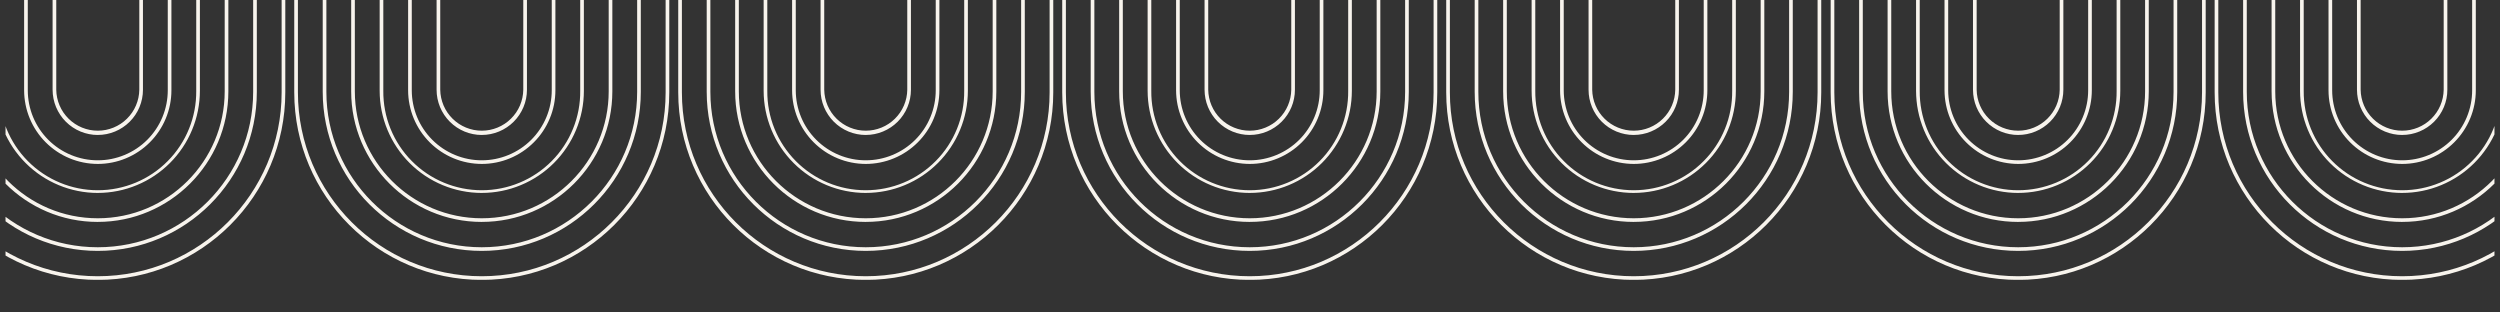 <?xml version="1.0" encoding="UTF-8"?>
<svg xmlns="http://www.w3.org/2000/svg" xmlns:xlink="http://www.w3.org/1999/xlink" width="1200" zoomAndPan="magnify" viewBox="0 0 900 112.5" height="150" preserveAspectRatio="xMidYMid meet" version="1.0">
  <rect x="0" y="0" width="900" height="112.5" fill="#333333" stroke="none"/>
  <defs>
    <clipPath id="86ba94a5bf">
      <path d="M 1.992 0 L 102.844 0 L 102.844 100.73 L 1.992 100.73 Z M 1.992 0 " clip-rule="nonzero"></path>
    </clipPath>
    <clipPath id="a000e51829">
      <path d="M 105.93 0 L 241 0 L 241 100.73 L 105.93 100.73 Z M 105.93 0 " clip-rule="nonzero"></path>
    </clipPath>
    <clipPath id="fe29248796">
      <path d="M 244.164 0 L 379.316 0 L 379.316 100.73 L 244.164 100.73 Z M 244.164 0 " clip-rule="nonzero"></path>
    </clipPath>
    <clipPath id="a258d3a7ff">
      <path d="M 382.402 0 L 517.551 0 L 517.551 100.73 L 382.402 100.73 Z M 382.402 0 " clip-rule="nonzero"></path>
    </clipPath>
    <clipPath id="9cedbb3ad4">
      <path d="M 520.637 0 L 655.785 0 L 655.785 100.73 L 520.637 100.73 Z M 520.637 0 " clip-rule="nonzero"></path>
    </clipPath>
    <clipPath id="ead774bed0">
      <path d="M 659.039 0 L 794.188 0 L 794.188 100.73 L 659.039 100.73 Z M 659.039 0 " clip-rule="nonzero"></path>
    </clipPath>
    <clipPath id="39899e66bc">
      <path d="M 797.273 0 L 898.008 0 L 898.008 100.73 L 797.273 100.73 Z M 797.273 0 " clip-rule="nonzero"></path>
    </clipPath>
  </defs>
  <g clip-path="url(#86ba94a5bf)">
    <path fill="#f8f4ed" d="M 102.707 -1.625 L 102.707 33.258 C 102.707 70.5 72.422 100.762 35.199 100.762 C -2.023 100.762 -32.305 70.484 -32.305 33.258 L -32.305 -1.625 C -32.305 -1.809 -32.242 -1.961 -32.113 -2.09 C -31.984 -2.219 -31.828 -2.285 -31.645 -2.285 C -31.465 -2.285 -31.309 -2.219 -31.18 -2.09 C -31.051 -1.961 -30.988 -1.809 -30.988 -1.625 L -30.988 33.258 C -30.988 69.754 -1.297 99.445 35.199 99.445 C 71.695 99.445 101.387 69.754 101.387 33.258 L 101.387 -1.625 C 101.387 -1.809 101.453 -1.961 101.582 -2.09 C 101.711 -2.219 101.863 -2.285 102.047 -2.285 C 102.23 -2.285 102.383 -2.219 102.512 -2.09 C 102.641 -1.961 102.707 -1.809 102.707 -1.625 Z M 35.199 90.324 C 66.77 90.324 92.457 64.637 92.457 33.066 L 92.457 -1.594 C 92.457 -1.777 92.391 -1.934 92.262 -2.062 C 92.133 -2.191 91.98 -2.254 91.797 -2.254 C 91.617 -2.254 91.461 -2.191 91.332 -2.062 C 91.203 -1.934 91.137 -1.777 91.137 -1.594 L 91.137 33.07 C 91.137 63.918 66.047 89.012 35.199 89.012 C 4.352 89.012 -20.738 63.918 -20.738 33.07 L -20.738 -1.594 C -20.738 -1.777 -20.801 -1.934 -20.93 -2.062 C -21.059 -2.191 -21.215 -2.254 -21.398 -2.254 C -21.578 -2.254 -21.734 -2.191 -21.863 -2.062 C -21.992 -1.934 -22.055 -1.777 -22.055 -1.594 L -22.055 33.07 C -22.055 64.645 3.617 90.324 35.199 90.324 Z M 35.199 79.887 C 61.121 79.887 82.211 58.797 82.211 32.879 L 82.211 -1.562 C 82.211 -1.746 82.145 -1.898 82.016 -2.027 C 81.887 -2.156 81.734 -2.223 81.551 -2.223 C 81.371 -2.223 81.215 -2.156 81.086 -2.027 C 80.957 -1.898 80.891 -1.746 80.891 -1.562 L 80.891 32.887 C 80.891 58.082 60.395 78.578 35.199 78.578 C 10.004 78.578 -10.492 58.082 -10.492 32.887 L -10.492 -1.562 C -10.492 -1.746 -10.555 -1.898 -10.684 -2.027 C -10.812 -2.156 -10.969 -2.223 -11.152 -2.223 C -11.332 -2.223 -11.488 -2.156 -11.617 -2.027 C -11.746 -1.898 -11.809 -1.746 -11.809 -1.562 L -11.809 32.887 C -11.809 58.805 9.277 79.895 35.199 79.895 Z M 35.199 69.453 C 36.402 69.453 37.602 69.395 38.801 69.273 C 39.996 69.156 41.188 68.977 42.367 68.742 C 43.547 68.508 44.715 68.215 45.863 67.863 C 47.016 67.512 48.148 67.109 49.258 66.645 C 50.371 66.184 51.457 65.672 52.52 65.102 C 53.578 64.535 54.609 63.918 55.609 63.25 C 56.613 62.578 57.578 61.863 58.508 61.102 C 59.438 60.336 60.328 59.527 61.18 58.68 C 62.031 57.828 62.84 56.938 63.602 56.008 C 64.367 55.078 65.082 54.109 65.75 53.109 C 66.422 52.109 67.039 51.078 67.605 50.02 C 68.176 48.957 68.688 47.871 69.148 46.758 C 69.613 45.648 70.016 44.516 70.367 43.363 C 70.719 42.215 71.012 41.047 71.246 39.867 C 71.484 38.688 71.66 37.5 71.781 36.301 C 71.898 35.102 71.961 33.902 71.961 32.699 L 71.961 -1.531 C 71.961 -1.715 71.898 -1.871 71.77 -2 C 71.641 -2.129 71.484 -2.191 71.301 -2.191 C 71.121 -2.191 70.965 -2.129 70.836 -2 C 70.707 -1.871 70.645 -1.715 70.645 -1.531 L 70.645 32.699 C 70.652 33.867 70.609 35.031 70.504 36.195 C 70.398 37.359 70.238 38.516 70.02 39.66 C 69.801 40.809 69.527 41.941 69.199 43.062 C 68.867 44.184 68.484 45.285 68.043 46.367 C 67.605 47.449 67.113 48.508 66.57 49.543 C 66.027 50.574 65.434 51.578 64.789 52.555 C 64.145 53.531 63.457 54.469 62.719 55.379 C 61.984 56.285 61.207 57.152 60.383 57.98 C 59.562 58.812 58.699 59.598 57.801 60.344 C 56.902 61.09 55.969 61.789 55 62.441 C 54.031 63.094 53.031 63.695 52.004 64.25 C 50.973 64.805 49.922 65.305 48.844 65.754 C 47.766 66.203 46.668 66.598 45.551 66.941 C 44.434 67.281 43.301 67.566 42.156 67.797 C 41.012 68.023 39.859 68.195 38.695 68.312 C 37.535 68.426 36.367 68.484 35.199 68.484 C 34.031 68.484 32.867 68.426 31.703 68.312 C 30.543 68.195 29.391 68.023 28.242 67.797 C 27.098 67.566 25.969 67.281 24.852 66.941 C 23.734 66.598 22.637 66.203 21.559 65.754 C 20.48 65.305 19.426 64.805 18.398 64.25 C 17.371 63.695 16.371 63.094 15.402 62.441 C 14.434 61.789 13.5 61.09 12.598 60.344 C 11.699 59.598 10.84 58.812 10.016 57.98 C 9.195 57.152 8.414 56.285 7.68 55.379 C 6.945 54.469 6.254 53.531 5.609 52.555 C 4.969 51.578 4.375 50.574 3.832 49.543 C 3.289 48.508 2.797 47.449 2.355 46.367 C 1.918 45.285 1.531 44.184 1.203 43.062 C 0.871 41.941 0.598 40.809 0.379 39.66 C 0.16 38.516 0 37.359 -0.102 36.195 C -0.207 35.031 -0.254 33.867 -0.242 32.699 L -0.242 -1.531 C -0.242 -1.715 -0.309 -1.871 -0.434 -2 C -0.562 -2.129 -0.719 -2.191 -0.902 -2.191 C -1.082 -2.191 -1.238 -2.129 -1.367 -2 C -1.496 -1.871 -1.562 -1.715 -1.562 -1.531 L -1.562 32.699 C -1.559 33.902 -1.5 35.102 -1.379 36.301 C -1.262 37.5 -1.082 38.688 -0.848 39.867 C -0.613 41.047 -0.32 42.215 0.031 43.367 C 0.383 44.516 0.785 45.648 1.246 46.762 C 1.711 47.871 2.223 48.957 2.793 50.02 C 3.359 51.082 3.977 52.113 4.645 53.113 C 5.316 54.113 6.031 55.078 6.797 56.008 C 7.559 56.938 8.367 57.828 9.219 58.68 C 10.066 59.531 10.957 60.34 11.891 61.102 C 12.82 61.867 13.785 62.582 14.785 63.254 C 15.785 63.922 16.816 64.539 17.879 65.109 C 18.938 65.676 20.027 66.191 21.137 66.652 C 22.25 67.113 23.379 67.52 24.531 67.867 C 25.684 68.219 26.848 68.512 28.031 68.746 C 29.211 68.984 30.398 69.16 31.598 69.281 C 32.793 69.398 33.996 69.461 35.199 69.461 Z M 35.199 59.016 C 36.066 59.016 36.934 58.973 37.797 58.887 C 38.66 58.801 39.52 58.672 40.367 58.504 C 41.219 58.332 42.062 58.121 42.891 57.871 C 43.723 57.617 44.539 57.324 45.34 56.992 C 46.141 56.66 46.926 56.289 47.691 55.879 C 48.457 55.469 49.199 55.023 49.922 54.539 C 50.645 54.059 51.34 53.543 52.012 52.988 C 52.68 52.438 53.324 51.855 53.938 51.242 C 54.551 50.629 55.133 49.988 55.684 49.316 C 56.234 48.645 56.75 47.949 57.234 47.227 C 57.715 46.504 58.164 45.762 58.574 44.996 C 58.98 44.23 59.352 43.449 59.688 42.645 C 60.02 41.844 60.312 41.027 60.562 40.199 C 60.816 39.367 61.027 38.527 61.199 37.676 C 61.367 36.824 61.496 35.965 61.582 35.102 C 61.668 34.238 61.711 33.371 61.711 32.504 L 61.711 -1.504 C 61.711 -1.684 61.648 -1.84 61.52 -1.969 C 61.391 -2.098 61.234 -2.164 61.051 -2.164 C 60.871 -2.164 60.715 -2.098 60.586 -1.969 C 60.457 -1.84 60.395 -1.684 60.395 -1.504 L 60.395 32.512 C 60.395 33.336 60.352 34.16 60.273 34.98 C 60.191 35.801 60.07 36.617 59.91 37.426 C 59.75 38.234 59.547 39.035 59.309 39.824 C 59.07 40.613 58.793 41.391 58.477 42.152 C 58.16 42.914 57.809 43.66 57.418 44.387 C 57.031 45.117 56.605 45.824 56.148 46.508 C 55.688 47.195 55.199 47.855 54.676 48.496 C 54.152 49.133 53.598 49.742 53.016 50.328 C 52.43 50.91 51.82 51.465 51.184 51.988 C 50.543 52.512 49.883 53 49.195 53.461 C 48.512 53.918 47.805 54.344 47.074 54.73 C 46.348 55.121 45.602 55.473 44.84 55.789 C 44.078 56.105 43.301 56.383 42.512 56.621 C 41.723 56.859 40.922 57.062 40.113 57.223 C 39.305 57.383 38.488 57.504 37.668 57.586 C 36.848 57.664 36.023 57.707 35.199 57.707 C 34.375 57.707 33.551 57.664 32.73 57.586 C 31.906 57.504 31.094 57.383 30.285 57.223 C 29.473 57.062 28.676 56.859 27.887 56.621 C 27.094 56.383 26.32 56.105 25.559 55.789 C 24.793 55.473 24.051 55.121 23.32 54.73 C 22.594 54.344 21.887 53.918 21.199 53.461 C 20.516 53 19.852 52.512 19.215 51.988 C 18.578 51.465 17.965 50.91 17.383 50.328 C 16.801 49.742 16.246 49.133 15.723 48.496 C 15.199 47.855 14.707 47.195 14.25 46.508 C 13.793 45.824 13.367 45.117 12.98 44.387 C 12.59 43.66 12.238 42.914 11.922 42.152 C 11.605 41.391 11.328 40.613 11.09 39.824 C 10.848 39.035 10.648 38.234 10.488 37.426 C 10.328 36.617 10.207 35.801 10.125 34.98 C 10.043 34.16 10.004 33.336 10.004 32.512 L 10.004 -1.504 C 10.004 -1.684 9.938 -1.84 9.812 -1.969 C 9.684 -2.098 9.527 -2.164 9.344 -2.164 C 9.164 -2.164 9.008 -2.098 8.879 -1.969 C 8.75 -1.84 8.684 -1.684 8.684 -1.504 L 8.684 32.512 C 8.688 33.379 8.73 34.246 8.816 35.109 C 8.902 35.973 9.031 36.828 9.203 37.68 C 9.371 38.531 9.582 39.371 9.836 40.203 C 10.09 41.031 10.383 41.848 10.715 42.648 C 11.047 43.449 11.418 44.234 11.828 45 C 12.238 45.766 12.684 46.508 13.168 47.23 C 13.648 47.949 14.164 48.648 14.715 49.316 C 15.266 49.988 15.848 50.629 16.465 51.242 C 17.078 51.855 17.719 52.438 18.391 52.988 C 19.062 53.539 19.758 54.059 20.48 54.539 C 21.199 55.02 21.945 55.469 22.707 55.875 C 23.473 56.285 24.258 56.656 25.059 56.988 C 25.859 57.32 26.676 57.613 27.508 57.867 C 28.336 58.117 29.18 58.332 30.031 58.5 C 30.879 58.672 31.738 58.797 32.602 58.883 C 33.465 58.969 34.332 59.012 35.199 59.016 Z M 35.199 48.582 C 35.73 48.582 36.262 48.555 36.793 48.504 C 37.32 48.449 37.848 48.371 38.371 48.27 C 38.895 48.164 39.41 48.035 39.918 47.879 C 40.426 47.727 40.93 47.547 41.422 47.34 C 41.914 47.137 42.395 46.91 42.863 46.66 C 43.332 46.406 43.789 46.133 44.23 45.836 C 44.676 45.543 45.102 45.227 45.512 44.887 C 45.926 44.551 46.32 44.191 46.695 43.816 C 47.07 43.438 47.43 43.043 47.766 42.633 C 48.105 42.223 48.422 41.793 48.719 41.352 C 49.016 40.91 49.289 40.453 49.539 39.984 C 49.789 39.516 50.02 39.035 50.223 38.543 C 50.426 38.051 50.605 37.547 50.762 37.039 C 50.914 36.531 51.047 36.016 51.148 35.492 C 51.254 34.969 51.332 34.445 51.387 33.914 C 51.438 33.383 51.465 32.852 51.465 32.32 L 51.465 -1.473 C 51.465 -1.656 51.402 -1.812 51.273 -1.938 C 51.145 -2.066 50.988 -2.133 50.805 -2.133 C 50.625 -2.133 50.469 -2.066 50.34 -1.938 C 50.211 -1.812 50.148 -1.656 50.148 -1.473 L 50.148 32.32 C 50.133 33.293 50.023 34.254 49.824 35.203 C 49.621 36.156 49.328 37.078 48.945 37.973 C 48.566 38.867 48.102 39.715 47.551 40.52 C 47.004 41.32 46.383 42.062 45.691 42.746 C 45 43.43 44.246 44.039 43.438 44.574 C 42.625 45.109 41.77 45.562 40.871 45.93 C 39.969 46.297 39.043 46.578 38.09 46.766 C 37.137 46.953 36.172 47.047 35.199 47.047 C 34.227 47.047 33.266 46.953 32.312 46.766 C 31.355 46.578 30.43 46.297 29.531 45.93 C 28.633 45.562 27.777 45.109 26.965 44.574 C 26.152 44.039 25.402 43.43 24.707 42.746 C 24.016 42.062 23.395 41.32 22.848 40.52 C 22.301 39.715 21.836 38.867 21.453 37.973 C 21.07 37.078 20.781 36.156 20.578 35.203 C 20.375 34.254 20.266 33.293 20.254 32.32 L 20.254 -1.473 C 20.254 -1.656 20.188 -1.812 20.059 -1.938 C 19.93 -2.066 19.777 -2.133 19.594 -2.133 C 19.41 -2.133 19.258 -2.066 19.129 -1.938 C 19 -1.812 18.934 -1.656 18.934 -1.473 L 18.934 32.32 C 18.934 32.852 18.961 33.383 19.016 33.914 C 19.066 34.445 19.145 34.969 19.25 35.492 C 19.355 36.016 19.484 36.531 19.637 37.039 C 19.793 37.551 19.973 38.051 20.176 38.543 C 20.379 39.035 20.609 39.516 20.859 39.984 C 21.109 40.453 21.383 40.91 21.68 41.355 C 21.977 41.797 22.293 42.223 22.629 42.637 C 22.969 43.047 23.324 43.441 23.703 43.82 C 24.078 44.195 24.473 44.551 24.883 44.891 C 25.297 45.23 25.723 45.547 26.164 45.844 C 26.609 46.137 27.062 46.41 27.535 46.664 C 28.004 46.914 28.484 47.141 28.977 47.348 C 29.469 47.551 29.969 47.73 30.477 47.887 C 30.988 48.039 31.504 48.168 32.027 48.273 C 32.547 48.379 33.074 48.457 33.605 48.512 C 34.133 48.562 34.664 48.59 35.199 48.59 Z M 35.199 48.582 " fill-opacity="1" fill-rule="nonzero"></path>
  </g>
  <g clip-path="url(#a000e51829)">
    <path fill="#f8f4ed" d="M 240.941 -1.625 L 240.941 33.258 C 240.941 70.5 210.656 100.762 173.434 100.762 C 136.211 100.762 105.93 70.484 105.93 33.258 L 105.93 -1.625 C 105.93 -1.809 105.996 -1.961 106.125 -2.09 C 106.254 -2.219 106.406 -2.285 106.59 -2.285 C 106.77 -2.285 106.926 -2.219 107.055 -2.09 C 107.184 -1.961 107.25 -1.809 107.25 -1.625 L 107.25 33.258 C 107.25 69.754 136.938 99.445 173.434 99.445 C 209.93 99.445 239.625 69.754 239.625 33.258 L 239.625 -1.625 C 239.625 -1.809 239.688 -1.961 239.816 -2.09 C 239.945 -2.219 240.102 -2.285 240.281 -2.285 C 240.465 -2.285 240.621 -2.219 240.75 -2.09 C 240.875 -1.961 240.941 -1.809 240.941 -1.625 Z M 173.434 90.324 C 205.008 90.324 230.691 64.637 230.691 33.066 L 230.691 -1.594 C 230.691 -1.777 230.629 -1.934 230.5 -2.062 C 230.371 -2.191 230.215 -2.254 230.031 -2.254 C 229.852 -2.254 229.695 -2.191 229.566 -2.062 C 229.438 -1.934 229.375 -1.777 229.375 -1.594 L 229.375 33.07 C 229.375 63.918 204.281 89.012 173.434 89.012 C 142.586 89.012 117.496 63.918 117.496 33.07 L 117.496 -1.594 C 117.496 -1.777 117.434 -1.934 117.305 -2.062 C 117.176 -2.191 117.02 -2.254 116.84 -2.254 C 116.656 -2.254 116.5 -2.191 116.371 -2.062 C 116.242 -1.934 116.18 -1.777 116.18 -1.594 L 116.18 33.07 C 116.18 64.645 141.852 90.324 173.434 90.324 Z M 173.434 79.887 C 199.355 79.887 220.445 58.797 220.445 32.879 L 220.445 -1.562 C 220.445 -1.746 220.383 -1.898 220.254 -2.027 C 220.125 -2.156 219.969 -2.223 219.785 -2.223 C 219.605 -2.223 219.449 -2.156 219.32 -2.027 C 219.191 -1.898 219.129 -1.746 219.129 -1.562 L 219.129 32.887 C 219.129 58.082 198.629 78.578 173.434 78.578 C 148.238 78.578 127.742 58.082 127.742 32.887 L 127.742 -1.562 C 127.742 -1.746 127.68 -1.898 127.551 -2.027 C 127.422 -2.156 127.266 -2.223 127.086 -2.223 C 126.902 -2.223 126.746 -2.156 126.617 -2.027 C 126.488 -1.898 126.426 -1.746 126.426 -1.562 L 126.426 32.887 C 126.426 58.805 147.516 79.895 173.434 79.895 Z M 173.434 69.453 C 174.637 69.453 175.84 69.395 177.035 69.273 C 178.234 69.156 179.422 68.977 180.602 68.742 C 181.781 68.508 182.949 68.215 184.102 67.863 C 185.25 67.512 186.383 67.109 187.496 66.645 C 188.605 66.184 189.691 65.672 190.754 65.102 C 191.816 64.535 192.848 63.918 193.848 63.25 C 194.848 62.578 195.812 61.863 196.742 61.102 C 197.672 60.336 198.562 59.527 199.414 58.68 C 200.266 57.828 201.074 56.938 201.836 56.008 C 202.602 55.078 203.316 54.109 203.988 53.109 C 204.656 52.109 205.273 51.078 205.844 50.02 C 206.41 48.957 206.926 47.871 207.387 46.758 C 207.848 45.648 208.254 44.516 208.602 43.363 C 208.953 42.215 209.246 41.047 209.484 39.867 C 209.719 38.688 209.895 37.5 210.016 36.301 C 210.133 35.102 210.195 33.902 210.195 32.699 L 210.195 -1.531 C 210.195 -1.715 210.133 -1.871 210.004 -2 C 209.875 -2.129 209.719 -2.191 209.539 -2.191 C 209.355 -2.191 209.199 -2.129 209.07 -2 C 208.941 -1.871 208.879 -1.715 208.879 -1.531 L 208.879 32.699 C 208.891 33.867 208.844 35.031 208.738 36.195 C 208.637 37.359 208.473 38.516 208.258 39.66 C 208.039 40.809 207.762 41.941 207.434 43.062 C 207.102 44.184 206.719 45.285 206.277 46.367 C 205.84 47.449 205.348 48.508 204.805 49.543 C 204.262 50.574 203.668 51.578 203.023 52.555 C 202.383 53.531 201.691 54.469 200.957 55.379 C 200.219 56.285 199.441 57.152 198.621 57.98 C 197.797 58.812 196.938 59.598 196.035 60.344 C 195.137 61.09 194.203 61.789 193.234 62.441 C 192.266 63.094 191.266 63.695 190.238 64.25 C 189.211 64.805 188.156 65.305 187.078 65.754 C 186 66.203 184.902 66.598 183.785 66.941 C 182.668 67.281 181.539 67.566 180.391 67.797 C 179.246 68.023 178.094 68.195 176.93 68.312 C 175.77 68.426 174.605 68.484 173.438 68.484 C 172.27 68.484 171.102 68.426 169.941 68.312 C 168.777 68.195 167.625 68.023 166.48 67.797 C 165.332 67.566 164.203 67.281 163.086 66.941 C 161.969 66.598 160.871 66.203 159.793 65.754 C 158.715 65.305 157.66 64.805 156.633 64.25 C 155.605 63.695 154.605 63.094 153.637 62.441 C 152.668 61.789 151.734 61.09 150.836 60.344 C 149.934 59.598 149.074 58.812 148.254 57.98 C 147.43 57.152 146.652 56.285 145.914 55.379 C 145.18 54.469 144.488 53.531 143.848 52.555 C 143.203 51.578 142.609 50.574 142.066 49.543 C 141.523 48.508 141.031 47.449 140.594 46.367 C 140.152 45.285 139.77 44.184 139.438 43.062 C 139.109 41.941 138.832 40.809 138.617 39.66 C 138.398 38.516 138.234 37.359 138.133 36.195 C 138.027 35.031 137.98 33.867 137.992 32.699 L 137.992 -1.531 C 137.992 -1.715 137.93 -1.871 137.801 -2 C 137.672 -2.129 137.516 -2.191 137.336 -2.191 C 137.152 -2.191 136.996 -2.129 136.867 -2 C 136.738 -1.871 136.676 -1.715 136.676 -1.531 L 136.676 32.699 C 136.676 33.902 136.738 35.102 136.855 36.301 C 136.973 37.5 137.152 38.688 137.387 39.867 C 137.625 41.047 137.918 42.215 138.266 43.367 C 138.617 44.516 139.023 45.648 139.484 46.762 C 139.945 47.871 140.461 48.957 141.027 50.02 C 141.594 51.082 142.215 52.113 142.883 53.113 C 143.551 54.113 144.266 55.078 145.031 56.008 C 145.793 56.938 146.602 57.828 147.453 58.68 C 148.305 59.531 149.195 60.34 150.125 61.102 C 151.055 61.867 152.02 62.582 153.02 63.254 C 154.02 63.922 155.051 64.539 156.113 65.109 C 157.176 65.676 158.262 66.191 159.371 66.652 C 160.484 67.113 161.617 67.52 162.77 67.867 C 163.918 68.219 165.086 68.512 166.266 68.746 C 167.445 68.984 168.633 69.16 169.832 69.281 C 171.031 69.398 172.23 69.461 173.434 69.461 Z M 173.434 59.016 C 174.301 59.016 175.168 58.973 176.031 58.887 C 176.895 58.801 177.754 58.672 178.605 58.504 C 179.457 58.332 180.297 58.121 181.129 57.871 C 181.957 57.617 182.773 57.324 183.574 56.992 C 184.379 56.66 185.16 56.289 185.926 55.879 C 186.691 55.469 187.434 55.023 188.156 54.539 C 188.879 54.059 189.574 53.543 190.246 52.988 C 190.918 52.438 191.559 51.855 192.172 51.242 C 192.785 50.629 193.371 49.988 193.922 49.316 C 194.473 48.645 194.988 47.949 195.469 47.227 C 195.953 46.504 196.398 45.762 196.809 44.996 C 197.219 44.23 197.59 43.449 197.922 42.645 C 198.254 41.844 198.547 41.027 198.801 40.199 C 199.051 39.367 199.262 38.527 199.434 37.676 C 199.602 36.824 199.73 35.965 199.816 35.102 C 199.902 34.238 199.945 33.371 199.945 32.504 L 199.945 -1.504 C 199.945 -1.684 199.883 -1.84 199.754 -1.969 C 199.625 -2.098 199.469 -2.164 199.289 -2.164 C 199.105 -2.164 198.949 -2.098 198.82 -1.969 C 198.691 -1.84 198.629 -1.684 198.629 -1.504 L 198.629 32.512 C 198.629 33.336 198.59 34.16 198.508 34.98 C 198.426 35.801 198.305 36.617 198.145 37.426 C 197.984 38.234 197.785 39.035 197.543 39.824 C 197.305 40.613 197.027 41.391 196.711 42.152 C 196.395 42.914 196.043 43.66 195.652 44.387 C 195.266 45.117 194.84 45.824 194.383 46.508 C 193.926 47.195 193.434 47.855 192.91 48.496 C 192.387 49.133 191.832 49.742 191.25 50.328 C 190.668 50.91 190.055 51.465 189.418 51.988 C 188.781 52.512 188.117 53 187.434 53.461 C 186.746 53.918 186.039 54.344 185.312 54.73 C 184.582 55.121 183.84 55.473 183.074 55.789 C 182.312 56.105 181.539 56.383 180.746 56.621 C 179.957 56.859 179.16 57.062 178.348 57.223 C 177.539 57.383 176.727 57.504 175.902 57.586 C 175.082 57.664 174.258 57.707 173.434 57.707 C 172.609 57.707 171.785 57.664 170.965 57.586 C 170.145 57.504 169.328 57.383 168.52 57.223 C 167.711 57.062 166.91 56.859 166.121 56.621 C 165.332 56.383 164.555 56.105 163.793 55.789 C 163.031 55.473 162.285 55.121 161.559 54.73 C 160.828 54.344 160.121 53.918 159.438 53.461 C 158.75 53 158.09 52.512 157.449 51.988 C 156.812 51.465 156.203 50.91 155.617 50.328 C 155.035 49.742 154.48 49.133 153.957 48.496 C 153.434 47.855 152.945 47.195 152.484 46.508 C 152.027 45.824 151.602 45.117 151.215 44.387 C 150.824 43.66 150.473 42.914 150.156 42.152 C 149.84 41.391 149.562 40.613 149.324 39.824 C 149.086 39.035 148.883 38.234 148.723 37.426 C 148.562 36.617 148.441 35.801 148.359 34.98 C 148.281 34.16 148.238 33.336 148.238 32.512 L 148.238 -1.504 C 148.238 -1.684 148.176 -1.84 148.047 -1.969 C 147.918 -2.098 147.762 -2.164 147.582 -2.164 C 147.398 -2.164 147.242 -2.098 147.113 -1.969 C 146.984 -1.84 146.922 -1.684 146.922 -1.504 L 146.922 32.512 C 146.922 33.379 146.965 34.246 147.051 35.109 C 147.137 35.973 147.266 36.828 147.438 37.68 C 147.605 38.531 147.82 39.371 148.07 40.203 C 148.324 41.031 148.617 41.848 148.949 42.648 C 149.281 43.449 149.652 44.234 150.062 45 C 150.473 45.766 150.918 46.508 151.402 47.23 C 151.883 47.949 152.402 48.648 152.953 49.316 C 153.504 49.988 154.086 50.629 154.699 51.242 C 155.312 51.855 155.953 52.438 156.625 52.988 C 157.297 53.539 157.992 54.059 158.715 54.539 C 159.438 55.02 160.18 55.469 160.945 55.875 C 161.711 56.285 162.492 56.656 163.293 56.988 C 164.098 57.32 164.914 57.613 165.742 57.867 C 166.574 58.117 167.414 58.332 168.266 58.5 C 169.117 58.672 169.973 58.797 170.836 58.883 C 171.699 58.969 172.566 59.012 173.434 59.016 Z M 173.434 48.582 C 173.965 48.582 174.496 48.555 175.027 48.504 C 175.559 48.449 176.082 48.371 176.605 48.27 C 177.129 48.164 177.645 48.035 178.152 47.879 C 178.664 47.727 179.164 47.547 179.656 47.34 C 180.148 47.137 180.629 46.91 181.098 46.66 C 181.566 46.406 182.023 46.133 182.465 45.836 C 182.91 45.543 183.336 45.227 183.75 44.887 C 184.16 44.551 184.555 44.191 184.93 43.816 C 185.309 43.438 185.664 43.043 186.004 42.633 C 186.34 42.223 186.656 41.793 186.953 41.352 C 187.25 40.91 187.523 40.453 187.773 39.984 C 188.027 39.516 188.254 39.035 188.457 38.543 C 188.66 38.051 188.84 37.547 188.996 37.039 C 189.152 36.531 189.281 36.016 189.387 35.492 C 189.488 34.969 189.566 34.445 189.621 33.914 C 189.676 33.383 189.699 32.852 189.703 32.32 L 189.703 -1.473 C 189.703 -1.656 189.637 -1.812 189.508 -1.938 C 189.379 -2.066 189.223 -2.133 189.043 -2.133 C 188.859 -2.133 188.703 -2.066 188.574 -1.938 C 188.449 -1.812 188.383 -1.656 188.383 -1.473 L 188.383 32.32 C 188.367 33.293 188.262 34.254 188.059 35.203 C 187.855 36.156 187.562 37.078 187.184 37.973 C 186.801 38.867 186.336 39.715 185.789 40.52 C 185.238 41.32 184.621 42.062 183.926 42.746 C 183.234 43.43 182.484 44.039 181.672 44.574 C 180.859 45.109 180.004 45.562 179.105 45.93 C 178.207 46.297 177.277 46.578 176.324 46.766 C 175.371 46.953 174.406 47.047 173.438 47.047 C 172.465 47.047 171.5 46.953 170.547 46.766 C 169.594 46.578 168.668 46.297 167.766 45.93 C 166.867 45.562 166.012 45.109 165.199 44.574 C 164.391 44.039 163.637 43.43 162.945 42.746 C 162.25 42.062 161.633 41.32 161.082 40.52 C 160.535 39.715 160.07 38.867 159.688 37.973 C 159.309 37.078 159.016 36.156 158.812 35.203 C 158.609 34.254 158.504 33.293 158.488 32.32 L 158.488 -1.473 C 158.488 -1.656 158.426 -1.812 158.297 -1.938 C 158.168 -2.066 158.012 -2.133 157.828 -2.133 C 157.648 -2.133 157.492 -2.066 157.363 -1.938 C 157.234 -1.812 157.172 -1.656 157.172 -1.473 L 157.172 32.32 C 157.172 32.852 157.195 33.383 157.25 33.914 C 157.301 34.445 157.379 34.969 157.484 35.492 C 157.59 36.016 157.719 36.531 157.875 37.039 C 158.027 37.551 158.207 38.051 158.41 38.543 C 158.617 39.035 158.844 39.516 159.094 39.984 C 159.344 40.453 159.617 40.91 159.914 41.355 C 160.211 41.797 160.527 42.223 160.867 42.637 C 161.203 43.047 161.562 43.441 161.938 43.82 C 162.312 44.195 162.707 44.551 163.121 44.891 C 163.531 45.23 163.957 45.547 164.402 45.844 C 164.844 46.137 165.301 46.41 165.77 46.664 C 166.238 46.914 166.719 47.141 167.211 47.348 C 167.703 47.551 168.203 47.73 168.715 47.887 C 169.223 48.039 169.738 48.168 170.262 48.273 C 170.785 48.379 171.309 48.457 171.84 48.512 C 172.371 48.562 172.902 48.59 173.434 48.59 Z M 173.434 48.582 " fill-opacity="1" fill-rule="nonzero"></path>
  </g>
  <g clip-path="url(#fe29248796)">
    <path fill="#f8f4ed" d="M 379.176 -1.625 L 379.176 33.258 C 379.176 70.5 348.895 100.762 311.668 100.762 C 274.445 100.762 244.164 70.484 244.164 33.258 L 244.164 -1.625 C 244.164 -1.809 244.23 -1.961 244.359 -2.09 C 244.488 -2.219 244.645 -2.285 244.824 -2.285 C 245.008 -2.285 245.164 -2.219 245.289 -2.09 C 245.418 -1.961 245.484 -1.809 245.484 -1.625 L 245.484 33.258 C 245.484 69.754 275.176 99.445 311.668 99.445 C 348.164 99.445 377.859 69.754 377.859 33.258 L 377.859 -1.625 C 377.859 -1.809 377.922 -1.961 378.051 -2.09 C 378.18 -2.219 378.336 -2.285 378.52 -2.285 C 378.699 -2.285 378.855 -2.219 378.984 -2.09 C 379.113 -1.961 379.176 -1.809 379.176 -1.625 Z M 311.668 90.324 C 343.242 90.324 368.926 64.637 368.926 33.066 L 368.926 -1.594 C 368.926 -1.777 368.863 -1.934 368.734 -2.062 C 368.605 -2.191 368.449 -2.254 368.27 -2.254 C 368.086 -2.254 367.93 -2.191 367.801 -2.062 C 367.672 -1.934 367.609 -1.777 367.609 -1.594 L 367.609 33.07 C 367.609 63.918 342.516 89.012 311.668 89.012 C 280.824 89.012 255.734 63.918 255.734 33.07 L 255.734 -1.594 C 255.734 -1.777 255.668 -1.934 255.539 -2.062 C 255.41 -2.191 255.258 -2.254 255.074 -2.254 C 254.891 -2.254 254.738 -2.191 254.609 -2.062 C 254.48 -1.934 254.414 -1.777 254.414 -1.594 L 254.414 33.07 C 254.414 64.645 280.09 90.324 311.668 90.324 Z M 311.668 79.887 C 337.594 79.887 358.68 58.797 358.68 32.879 L 358.68 -1.562 C 358.68 -1.746 358.617 -1.898 358.488 -2.027 C 358.359 -2.156 358.203 -2.223 358.023 -2.223 C 357.84 -2.223 357.684 -2.156 357.555 -2.027 C 357.426 -1.898 357.363 -1.746 357.363 -1.562 L 357.363 32.887 C 357.363 58.082 336.863 78.578 311.668 78.578 C 286.477 78.578 265.98 58.082 265.98 32.887 L 265.98 -1.562 C 265.98 -1.746 265.914 -1.898 265.785 -2.027 C 265.656 -2.156 265.504 -2.223 265.32 -2.223 C 265.137 -2.223 264.984 -2.156 264.855 -2.027 C 264.727 -1.898 264.66 -1.746 264.66 -1.562 L 264.66 32.887 C 264.66 58.805 285.75 79.895 311.668 79.895 Z M 311.668 69.453 C 312.875 69.453 314.074 69.395 315.27 69.273 C 316.469 69.156 317.656 68.977 318.84 68.742 C 320.02 68.508 321.184 68.215 322.336 67.863 C 323.488 67.512 324.617 67.109 325.73 66.645 C 326.844 66.184 327.93 65.672 328.988 65.102 C 330.051 64.535 331.082 63.918 332.082 63.25 C 333.082 62.578 334.047 61.863 334.98 61.102 C 335.91 60.336 336.801 59.527 337.652 58.68 C 338.5 57.828 339.309 56.938 340.074 56.008 C 340.836 55.078 341.555 54.109 342.223 53.109 C 342.891 52.109 343.508 51.078 344.078 50.02 C 344.645 48.957 345.16 47.871 345.621 46.758 C 346.082 45.648 346.488 44.516 346.84 43.363 C 347.188 42.215 347.48 41.047 347.719 39.867 C 347.953 38.688 348.133 37.5 348.25 36.301 C 348.371 35.102 348.43 33.902 348.434 32.699 L 348.434 -1.531 C 348.434 -1.715 348.367 -1.871 348.238 -2 C 348.109 -2.129 347.957 -2.191 347.773 -2.191 C 347.59 -2.191 347.438 -2.129 347.309 -2 C 347.18 -1.871 347.113 -1.715 347.113 -1.531 L 347.113 32.699 C 347.125 33.867 347.078 35.031 346.977 36.195 C 346.871 37.359 346.711 38.516 346.492 39.66 C 346.273 40.809 346 41.941 345.668 43.062 C 345.34 44.184 344.953 45.285 344.516 46.367 C 344.074 47.449 343.586 48.508 343.039 49.543 C 342.496 50.574 341.902 51.578 341.262 52.555 C 340.617 53.531 339.93 54.469 339.191 55.379 C 338.457 56.285 337.676 57.152 336.855 57.98 C 336.031 58.812 335.172 59.598 334.273 60.344 C 333.371 61.09 332.438 61.789 331.469 62.441 C 330.5 63.094 329.504 63.695 328.473 64.25 C 327.445 64.805 326.391 65.305 325.312 65.754 C 324.234 66.203 323.137 66.598 322.023 66.941 C 320.906 67.281 319.773 67.566 318.629 67.797 C 317.484 68.023 316.328 68.195 315.168 68.312 C 314.004 68.426 312.84 68.484 311.672 68.484 C 310.504 68.484 309.34 68.426 308.176 68.312 C 307.016 68.195 305.859 68.023 304.715 67.797 C 303.57 67.566 302.438 67.281 301.32 66.941 C 300.203 66.598 299.105 66.203 298.027 65.754 C 296.949 65.305 295.898 64.805 294.867 64.25 C 293.84 63.695 292.844 63.094 291.875 62.441 C 290.906 61.789 289.969 61.09 289.07 60.344 C 288.172 59.598 287.309 58.812 286.488 57.98 C 285.668 57.152 284.887 56.285 284.152 55.379 C 283.414 54.469 282.727 53.531 282.082 52.555 C 281.438 51.578 280.848 50.574 280.301 49.543 C 279.758 48.508 279.266 47.449 278.828 46.367 C 278.391 45.285 278.004 44.184 277.672 43.062 C 277.344 41.941 277.07 40.809 276.852 39.66 C 276.633 38.516 276.473 37.359 276.367 36.195 C 276.266 35.031 276.219 33.867 276.23 32.699 L 276.23 -1.531 C 276.23 -1.715 276.164 -1.871 276.035 -2 C 275.906 -2.129 275.75 -2.191 275.57 -2.191 C 275.387 -2.191 275.23 -2.129 275.105 -2 C 274.977 -1.871 274.91 -1.715 274.91 -1.531 L 274.91 32.699 C 274.91 33.902 274.973 35.102 275.09 36.301 C 275.211 37.5 275.387 38.688 275.625 39.867 C 275.859 41.047 276.152 42.215 276.504 43.367 C 276.852 44.516 277.258 45.648 277.719 46.762 C 278.18 47.871 278.695 48.957 279.262 50.02 C 279.832 51.082 280.449 52.113 281.117 53.113 C 281.785 54.113 282.504 55.078 283.266 56.008 C 284.031 56.938 284.836 57.828 285.688 58.68 C 286.539 59.531 287.43 60.34 288.359 61.102 C 289.289 61.867 290.258 62.582 291.258 63.254 C 292.258 63.922 293.289 64.539 294.348 65.109 C 295.41 65.676 296.496 66.191 297.609 66.652 C 298.719 67.113 299.852 67.52 301.004 67.867 C 302.156 68.219 303.32 68.512 304.5 68.746 C 305.68 68.984 306.871 69.16 308.066 69.281 C 309.266 69.398 310.465 69.461 311.668 69.461 Z M 311.668 59.016 C 312.539 59.016 313.402 58.973 314.266 58.887 C 315.133 58.801 315.988 58.672 316.84 58.504 C 317.691 58.332 318.531 58.121 319.363 57.871 C 320.191 57.617 321.008 57.324 321.812 56.992 C 322.613 56.66 323.398 56.289 324.16 55.879 C 324.926 55.469 325.672 55.023 326.395 54.539 C 327.113 54.059 327.809 53.543 328.48 52.988 C 329.152 52.438 329.793 51.855 330.41 51.242 C 331.023 50.629 331.605 49.988 332.156 49.316 C 332.707 48.645 333.223 47.949 333.707 47.227 C 334.188 46.504 334.633 45.762 335.043 44.996 C 335.453 44.23 335.824 43.449 336.156 42.645 C 336.488 41.844 336.781 41.027 337.035 40.199 C 337.289 39.367 337.5 38.527 337.668 37.676 C 337.84 36.824 337.965 35.965 338.051 35.102 C 338.137 34.238 338.184 33.371 338.184 32.504 L 338.184 -1.504 C 338.184 -1.684 338.117 -1.84 337.988 -1.969 C 337.859 -2.098 337.707 -2.164 337.523 -2.164 C 337.34 -2.164 337.188 -2.098 337.059 -1.969 C 336.93 -1.84 336.863 -1.684 336.863 -1.504 L 336.863 32.512 C 336.863 33.336 336.824 34.16 336.742 34.98 C 336.664 35.801 336.543 36.617 336.379 37.426 C 336.219 38.234 336.02 39.035 335.781 39.824 C 335.539 40.613 335.262 41.391 334.945 42.152 C 334.633 42.914 334.277 43.66 333.891 44.387 C 333.5 45.117 333.078 45.824 332.617 46.508 C 332.16 47.195 331.668 47.855 331.145 48.496 C 330.621 49.133 330.07 49.742 329.484 50.328 C 328.902 50.91 328.293 51.465 327.652 51.988 C 327.016 52.512 326.352 53 325.668 53.461 C 324.98 53.918 324.273 54.344 323.547 54.73 C 322.82 55.121 322.074 55.473 321.312 55.789 C 320.551 56.105 319.773 56.383 318.984 56.621 C 318.195 56.859 317.395 57.062 316.586 57.223 C 315.777 57.383 314.961 57.504 314.141 57.586 C 313.316 57.664 312.496 57.707 311.668 57.707 C 310.844 57.707 310.02 57.664 309.199 57.586 C 308.379 57.504 307.562 57.383 306.754 57.223 C 305.945 57.062 305.145 56.859 304.355 56.621 C 303.566 56.383 302.789 56.105 302.027 55.789 C 301.266 55.473 300.52 55.121 299.793 54.73 C 299.066 54.344 298.359 53.918 297.672 53.461 C 296.984 53 296.324 52.512 295.688 51.988 C 295.047 51.465 294.438 50.91 293.855 50.328 C 293.27 49.742 292.719 49.133 292.195 48.496 C 291.672 47.855 291.18 47.195 290.723 46.508 C 290.262 45.824 289.84 45.117 289.449 44.387 C 289.062 43.66 288.707 42.914 288.395 42.152 C 288.078 41.391 287.801 40.613 287.559 39.824 C 287.32 39.035 287.121 38.234 286.957 37.426 C 286.797 36.617 286.676 35.801 286.598 34.98 C 286.516 34.16 286.477 33.336 286.477 32.512 L 286.477 -1.504 C 286.477 -1.684 286.41 -1.84 286.281 -1.969 C 286.152 -2.098 285.996 -2.164 285.816 -2.164 C 285.633 -2.164 285.477 -2.098 285.348 -1.969 C 285.223 -1.84 285.156 -1.684 285.156 -1.504 L 285.156 32.512 C 285.156 33.379 285.203 34.246 285.289 35.109 C 285.375 35.973 285.504 36.828 285.672 37.68 C 285.844 38.531 286.055 39.371 286.309 40.203 C 286.559 41.031 286.852 41.848 287.184 42.648 C 287.52 43.449 287.891 44.234 288.301 45 C 288.707 45.766 289.156 46.508 289.637 47.23 C 290.121 47.949 290.637 48.648 291.188 49.316 C 291.738 49.988 292.32 50.629 292.934 51.242 C 293.547 51.855 294.191 52.438 294.859 52.988 C 295.531 53.539 296.227 54.059 296.949 54.539 C 297.672 55.02 298.414 55.469 299.18 55.875 C 299.945 56.285 300.73 56.656 301.531 56.988 C 302.332 57.32 303.148 57.613 303.977 57.867 C 304.809 58.117 305.648 58.332 306.5 58.5 C 307.352 58.672 308.207 58.797 309.074 58.883 C 309.938 58.969 310.801 59.012 311.668 59.016 Z M 311.668 48.582 C 312.203 48.582 312.734 48.555 313.262 48.504 C 313.793 48.449 314.32 48.371 314.84 48.27 C 315.363 48.164 315.879 48.035 316.391 47.879 C 316.898 47.727 317.398 47.547 317.891 47.34 C 318.383 47.137 318.863 46.91 319.332 46.66 C 319.805 46.406 320.258 46.133 320.703 45.836 C 321.145 45.543 321.57 45.227 321.984 44.887 C 322.395 44.551 322.789 44.191 323.168 43.816 C 323.543 43.438 323.898 43.043 324.238 42.633 C 324.574 42.223 324.895 41.793 325.188 41.352 C 325.484 40.91 325.758 40.453 326.012 39.984 C 326.262 39.516 326.488 39.035 326.691 38.543 C 326.898 38.051 327.078 37.547 327.23 37.039 C 327.387 36.531 327.516 36.016 327.621 35.492 C 327.727 34.969 327.805 34.445 327.855 33.914 C 327.91 33.383 327.938 32.852 327.938 32.32 L 327.938 -1.473 C 327.938 -1.656 327.871 -1.812 327.742 -1.938 C 327.613 -2.066 327.461 -2.133 327.277 -2.133 C 327.094 -2.133 326.941 -2.066 326.812 -1.938 C 326.684 -1.812 326.617 -1.656 326.617 -1.473 L 326.617 32.32 C 326.605 33.293 326.496 34.254 326.293 35.203 C 326.09 36.156 325.801 37.078 325.418 37.973 C 325.035 38.867 324.57 39.715 324.023 40.52 C 323.477 41.32 322.855 42.062 322.164 42.746 C 321.469 43.43 320.719 44.039 319.906 44.574 C 319.098 45.109 318.242 45.562 317.34 45.93 C 316.441 46.297 315.516 46.578 314.559 46.766 C 313.605 46.953 312.645 47.047 311.672 47.047 C 310.699 47.047 309.734 46.953 308.781 46.766 C 307.828 46.578 306.902 46.297 306.004 45.93 C 305.102 45.562 304.246 45.109 303.438 44.574 C 302.625 44.039 301.871 43.43 301.18 42.746 C 300.488 42.062 299.867 41.32 299.32 40.52 C 298.773 39.715 298.309 38.867 297.926 37.973 C 297.543 37.078 297.25 36.156 297.051 35.203 C 296.848 34.254 296.738 33.293 296.723 32.32 L 296.723 -1.473 C 296.723 -1.656 296.66 -1.812 296.531 -1.938 C 296.402 -2.066 296.246 -2.133 296.066 -2.133 C 295.883 -2.133 295.727 -2.066 295.598 -1.938 C 295.469 -1.812 295.406 -1.656 295.406 -1.473 L 295.406 32.32 C 295.406 32.852 295.434 33.383 295.484 33.914 C 295.539 34.445 295.617 34.969 295.719 35.492 C 295.824 36.016 295.953 36.531 296.109 37.039 C 296.266 37.551 296.441 38.051 296.648 38.543 C 296.852 39.035 297.078 39.516 297.328 39.984 C 297.582 40.453 297.855 40.91 298.152 41.355 C 298.445 41.797 298.762 42.223 299.102 42.637 C 299.438 43.047 299.797 43.441 300.172 43.82 C 300.551 44.195 300.945 44.551 301.355 44.891 C 301.766 45.23 302.195 45.547 302.637 45.844 C 303.078 46.137 303.535 46.41 304.004 46.664 C 304.477 46.914 304.957 47.141 305.449 47.348 C 305.938 47.551 306.441 47.73 306.949 47.887 C 307.461 48.039 307.977 48.168 308.496 48.273 C 309.02 48.379 309.547 48.457 310.074 48.512 C 310.605 48.562 311.137 48.59 311.668 48.59 Z M 311.668 48.582 " fill-opacity="1" fill-rule="nonzero"></path>
  </g>
  <g clip-path="url(#a258d3a7ff)">
    <path fill="#f8f4ed" d="M 517.414 -1.625 L 517.414 33.258 C 517.414 70.5 487.129 100.762 449.906 100.762 C 412.68 100.762 382.402 70.484 382.402 33.258 L 382.402 -1.625 C 382.402 -1.809 382.465 -1.961 382.594 -2.09 C 382.723 -2.219 382.879 -2.285 383.059 -2.285 C 383.242 -2.285 383.398 -2.219 383.527 -2.09 C 383.656 -1.961 383.719 -1.809 383.719 -1.625 L 383.719 33.258 C 383.719 69.754 413.41 99.445 449.906 99.445 C 486.402 99.445 516.094 69.754 516.094 33.258 L 516.094 -1.625 C 516.094 -1.809 516.16 -1.961 516.289 -2.09 C 516.414 -2.219 516.57 -2.285 516.754 -2.285 C 516.934 -2.285 517.09 -2.219 517.219 -2.09 C 517.348 -1.961 517.414 -1.809 517.414 -1.625 Z M 449.906 90.324 C 481.477 90.324 507.164 64.637 507.164 33.066 L 507.164 -1.594 C 507.164 -1.777 507.098 -1.934 506.969 -2.062 C 506.84 -2.191 506.688 -2.254 506.504 -2.254 C 506.32 -2.254 506.168 -2.191 506.039 -2.062 C 505.91 -1.934 505.844 -1.777 505.844 -1.594 L 505.844 33.07 C 505.844 63.918 480.754 89.012 449.906 89.012 C 419.059 89.012 393.969 63.918 393.969 33.07 L 393.969 -1.594 C 393.969 -1.777 393.906 -1.934 393.777 -2.062 C 393.648 -2.191 393.492 -2.254 393.309 -2.254 C 393.129 -2.254 392.973 -2.191 392.844 -2.062 C 392.715 -1.934 392.652 -1.777 392.652 -1.594 L 392.652 33.07 C 392.652 64.645 418.324 90.324 449.906 90.324 Z M 449.906 79.887 C 475.828 79.887 496.918 58.797 496.918 32.879 L 496.918 -1.562 C 496.918 -1.746 496.852 -1.898 496.723 -2.027 C 496.594 -2.156 496.441 -2.223 496.258 -2.223 C 496.074 -2.223 495.922 -2.156 495.793 -2.027 C 495.664 -1.898 495.598 -1.746 495.598 -1.562 L 495.598 32.887 C 495.598 58.082 475.102 78.578 449.906 78.578 C 424.711 78.578 404.215 58.082 404.215 32.887 L 404.215 -1.562 C 404.215 -1.746 404.152 -1.898 404.023 -2.027 C 403.895 -2.156 403.738 -2.223 403.555 -2.223 C 403.375 -2.223 403.219 -2.156 403.09 -2.027 C 402.961 -1.898 402.898 -1.746 402.898 -1.562 L 402.898 32.887 C 402.898 58.805 423.984 79.895 449.906 79.895 Z M 449.906 69.453 C 451.109 69.453 452.309 69.395 453.508 69.273 C 454.703 69.156 455.895 68.977 457.074 68.742 C 458.254 68.508 459.418 68.215 460.57 67.863 C 461.723 67.512 462.855 67.109 463.965 66.645 C 465.078 66.184 466.164 65.672 467.227 65.102 C 468.285 64.535 469.316 63.918 470.316 63.25 C 471.32 62.578 472.285 61.863 473.215 61.102 C 474.145 60.336 475.035 59.527 475.887 58.68 C 476.738 57.828 477.543 56.938 478.309 56.008 C 479.074 55.078 479.789 54.109 480.457 53.109 C 481.125 52.109 481.746 51.078 482.312 50.02 C 482.883 48.957 483.395 47.871 483.855 46.758 C 484.316 45.648 484.723 44.516 485.074 43.363 C 485.426 42.215 485.719 41.047 485.953 39.867 C 486.191 38.688 486.367 37.5 486.488 36.301 C 486.605 35.102 486.668 33.902 486.668 32.699 L 486.668 -1.531 C 486.668 -1.715 486.602 -1.871 486.477 -2 C 486.348 -2.129 486.191 -2.191 486.008 -2.191 C 485.828 -2.191 485.672 -2.129 485.543 -2 C 485.414 -1.871 485.348 -1.715 485.348 -1.531 L 485.348 32.699 C 485.359 33.867 485.316 35.031 485.211 36.195 C 485.105 37.359 484.945 38.516 484.727 39.66 C 484.508 40.809 484.234 41.941 483.906 43.062 C 483.574 44.184 483.191 45.285 482.75 46.367 C 482.312 47.449 481.82 48.508 481.277 49.543 C 480.73 50.574 480.141 51.578 479.496 52.555 C 478.852 53.531 478.164 54.469 477.426 55.379 C 476.691 56.285 475.914 57.152 475.09 57.98 C 474.27 58.812 473.406 59.598 472.508 60.344 C 471.609 61.09 470.676 61.789 469.707 62.441 C 468.738 63.094 467.738 63.695 466.711 64.25 C 465.68 64.805 464.629 65.305 463.551 65.754 C 462.473 66.203 461.375 66.598 460.258 66.941 C 459.141 67.281 458.008 67.566 456.863 67.797 C 455.719 68.023 454.566 68.195 453.402 68.312 C 452.238 68.426 451.074 68.484 449.906 68.484 C 448.738 68.484 447.574 68.426 446.41 68.312 C 445.25 68.195 444.094 68.023 442.949 67.797 C 441.805 67.566 440.672 67.281 439.559 66.941 C 438.441 66.598 437.344 66.203 436.266 65.754 C 435.188 65.305 434.133 64.805 433.105 64.25 C 432.074 63.695 431.078 63.094 430.109 62.441 C 429.141 61.789 428.207 61.09 427.305 60.344 C 426.406 59.598 425.547 58.812 424.723 57.98 C 423.902 57.152 423.121 56.285 422.387 55.379 C 421.652 54.469 420.961 53.531 420.316 52.555 C 419.676 51.578 419.082 50.574 418.539 49.543 C 417.992 48.508 417.504 47.449 417.062 46.367 C 416.625 45.285 416.238 44.184 415.91 43.062 C 415.578 41.941 415.305 40.809 415.086 39.66 C 414.867 38.516 414.707 37.359 414.602 36.195 C 414.5 35.031 414.453 33.867 414.465 32.699 L 414.465 -1.531 C 414.465 -1.715 414.398 -1.871 414.27 -2 C 414.145 -2.129 413.988 -2.191 413.805 -2.191 C 413.625 -2.191 413.469 -2.129 413.34 -2 C 413.211 -1.871 413.145 -1.715 413.145 -1.531 L 413.145 32.699 C 413.148 33.902 413.207 35.102 413.328 36.301 C 413.445 37.5 413.625 38.688 413.859 39.867 C 414.094 41.047 414.387 42.215 414.738 43.367 C 415.09 44.516 415.492 45.648 415.953 46.762 C 416.414 47.871 416.93 48.957 417.5 50.02 C 418.066 51.082 418.684 52.113 419.352 53.113 C 420.023 54.113 420.738 55.078 421.504 56.008 C 422.266 56.938 423.074 57.828 423.926 58.68 C 424.773 59.531 425.664 60.34 426.598 61.102 C 427.527 61.867 428.492 62.582 429.492 63.254 C 430.492 63.922 431.523 64.539 432.586 65.109 C 433.645 65.676 434.73 66.191 435.844 66.652 C 436.957 67.113 438.086 67.52 439.238 67.867 C 440.391 68.219 441.555 68.512 442.738 68.746 C 443.918 68.984 445.105 69.16 446.305 69.281 C 447.5 69.398 448.703 69.461 449.906 69.461 Z M 449.906 59.016 C 450.773 59.016 451.641 58.973 452.504 58.887 C 453.367 58.801 454.223 58.672 455.074 58.504 C 455.926 58.332 456.77 58.121 457.598 57.871 C 458.43 57.617 459.246 57.324 460.047 56.992 C 460.848 56.66 461.633 56.289 462.398 55.879 C 463.164 55.469 463.906 55.023 464.629 54.539 C 465.352 54.059 466.047 53.543 466.719 52.988 C 467.387 52.438 468.031 51.855 468.645 51.242 C 469.258 50.629 469.84 49.988 470.391 49.316 C 470.941 48.645 471.457 47.949 471.941 47.227 C 472.422 46.504 472.871 45.762 473.277 44.996 C 473.688 44.23 474.059 43.449 474.391 42.645 C 474.727 41.844 475.016 41.027 475.27 40.199 C 475.523 39.367 475.734 38.527 475.902 37.676 C 476.074 36.824 476.203 35.965 476.289 35.102 C 476.375 34.238 476.418 33.371 476.418 32.504 L 476.418 -1.504 C 476.418 -1.684 476.355 -1.84 476.227 -1.969 C 476.098 -2.098 475.941 -2.164 475.758 -2.164 C 475.578 -2.164 475.422 -2.098 475.293 -1.969 C 475.164 -1.84 475.102 -1.684 475.102 -1.504 L 475.102 32.512 C 475.102 33.336 475.059 34.16 474.98 34.98 C 474.898 35.801 474.777 36.617 474.617 37.426 C 474.457 38.234 474.254 39.035 474.016 39.824 C 473.777 40.613 473.5 41.391 473.184 42.152 C 472.867 42.914 472.516 43.66 472.125 44.387 C 471.734 45.117 471.312 45.824 470.855 46.508 C 470.395 47.195 469.906 47.855 469.383 48.496 C 468.859 49.133 468.305 49.742 467.723 50.328 C 467.137 50.91 466.527 51.465 465.891 51.988 C 465.25 52.512 464.59 53 463.902 53.461 C 463.215 53.918 462.512 54.344 461.781 54.73 C 461.055 55.121 460.309 55.473 459.547 55.789 C 458.785 56.105 458.008 56.383 457.219 56.621 C 456.43 56.859 455.629 57.062 454.82 57.223 C 454.012 57.383 453.195 57.504 452.375 57.586 C 451.555 57.664 450.73 57.707 449.906 57.707 C 449.082 57.707 448.258 57.664 447.438 57.586 C 446.613 57.504 445.801 57.383 444.988 57.223 C 444.18 57.062 443.383 56.859 442.59 56.621 C 441.801 56.383 441.027 56.105 440.262 55.789 C 439.5 55.473 438.758 55.121 438.027 54.73 C 437.301 54.344 436.594 53.918 435.906 53.461 C 435.223 53 434.559 52.512 433.922 51.988 C 433.285 51.465 432.672 50.91 432.09 50.328 C 431.508 49.742 430.953 49.133 430.43 48.496 C 429.906 47.855 429.414 47.195 428.957 46.508 C 428.5 45.824 428.074 45.117 427.684 44.387 C 427.297 43.66 426.945 42.914 426.629 42.152 C 426.312 41.391 426.035 40.613 425.797 39.824 C 425.555 39.035 425.355 38.234 425.195 37.426 C 425.035 36.617 424.914 35.801 424.832 34.98 C 424.75 34.16 424.711 33.336 424.711 32.512 L 424.711 -1.504 C 424.711 -1.684 424.645 -1.84 424.516 -1.969 C 424.387 -2.098 424.234 -2.164 424.051 -2.164 C 423.871 -2.164 423.715 -2.098 423.586 -1.969 C 423.457 -1.84 423.391 -1.684 423.391 -1.504 L 423.391 32.512 C 423.395 33.379 423.438 34.246 423.523 35.109 C 423.609 35.973 423.738 36.828 423.906 37.68 C 424.078 38.531 424.289 39.371 424.543 40.203 C 424.797 41.031 425.09 41.848 425.422 42.648 C 425.754 43.449 426.125 44.234 426.535 45 C 426.945 45.766 427.391 46.508 427.871 47.23 C 428.355 47.949 428.871 48.648 429.422 49.316 C 429.973 49.988 430.555 50.629 431.168 51.242 C 431.785 51.855 432.426 52.438 433.098 52.988 C 433.77 53.539 434.465 54.059 435.184 54.539 C 435.906 55.02 436.652 55.469 437.414 55.875 C 438.18 56.285 438.965 56.656 439.766 56.988 C 440.566 57.32 441.383 57.613 442.215 57.867 C 443.043 58.117 443.887 58.332 444.734 58.5 C 445.586 58.672 446.445 58.797 447.309 58.883 C 448.172 58.969 449.039 59.012 449.906 59.016 Z M 449.906 48.582 C 450.438 48.582 450.969 48.555 451.5 48.504 C 452.027 48.449 452.555 48.371 453.078 48.27 C 453.598 48.164 454.117 48.035 454.625 47.879 C 455.133 47.727 455.637 47.547 456.129 47.34 C 456.617 47.137 457.102 46.91 457.57 46.66 C 458.039 46.406 458.496 46.133 458.938 45.836 C 459.379 45.543 459.809 45.227 460.219 44.887 C 460.633 44.551 461.023 44.191 461.402 43.816 C 461.777 43.438 462.137 43.043 462.473 42.633 C 462.812 42.223 463.129 41.793 463.426 41.352 C 463.723 40.91 463.996 40.453 464.246 39.984 C 464.496 39.516 464.727 39.035 464.93 38.543 C 465.133 38.051 465.312 37.547 465.469 37.039 C 465.621 36.531 465.754 36.016 465.855 35.492 C 465.961 34.969 466.039 34.445 466.094 33.914 C 466.145 33.383 466.172 32.852 466.172 32.32 L 466.172 -1.473 C 466.172 -1.656 466.109 -1.812 465.98 -1.938 C 465.852 -2.066 465.695 -2.133 465.512 -2.133 C 465.332 -2.133 465.176 -2.066 465.047 -1.938 C 464.918 -1.812 464.855 -1.656 464.855 -1.473 L 464.855 32.32 C 464.84 33.293 464.73 34.254 464.531 35.203 C 464.328 36.156 464.035 37.078 463.652 37.973 C 463.27 38.867 462.805 39.715 462.258 40.52 C 461.711 41.32 461.09 42.062 460.398 42.746 C 459.707 43.43 458.953 44.039 458.145 44.574 C 457.332 45.109 456.477 45.562 455.578 45.93 C 454.676 46.297 453.75 46.578 452.797 46.766 C 451.844 46.953 450.879 47.047 449.906 47.047 C 448.934 47.047 447.973 46.953 447.02 46.766 C 446.062 46.578 445.137 46.297 444.238 45.93 C 443.34 45.562 442.484 45.109 441.672 44.574 C 440.859 44.039 440.109 43.43 439.414 42.746 C 438.723 42.062 438.102 41.32 437.555 40.52 C 437.008 39.715 436.543 38.867 436.16 37.973 C 435.777 37.078 435.488 36.156 435.285 35.203 C 435.082 34.254 434.973 33.293 434.961 32.32 L 434.961 -1.473 C 434.961 -1.656 434.895 -1.812 434.766 -1.938 C 434.637 -2.066 434.484 -2.133 434.301 -2.133 C 434.117 -2.133 433.965 -2.066 433.836 -1.938 C 433.707 -1.812 433.641 -1.656 433.641 -1.473 L 433.641 32.32 C 433.641 32.852 433.668 33.383 433.723 33.914 C 433.773 34.445 433.852 34.969 433.957 35.492 C 434.059 36.016 434.191 36.531 434.344 37.039 C 434.5 37.551 434.68 38.051 434.883 38.543 C 435.086 39.035 435.312 39.516 435.566 39.984 C 435.816 40.453 436.09 40.91 436.387 41.355 C 436.684 41.797 437 42.223 437.336 42.637 C 437.676 43.047 438.031 43.441 438.41 43.82 C 438.785 44.195 439.18 44.551 439.59 44.891 C 440.004 45.23 440.43 45.547 440.871 45.844 C 441.316 46.137 441.77 46.41 442.242 46.664 C 442.711 46.914 443.191 47.141 443.684 47.348 C 444.176 47.551 444.676 47.73 445.184 47.887 C 445.695 48.039 446.211 48.168 446.734 48.273 C 447.254 48.379 447.781 48.457 448.312 48.512 C 448.84 48.562 449.371 48.59 449.906 48.59 Z M 449.906 48.582 " fill-opacity="1" fill-rule="nonzero"></path>
  </g>
  <g clip-path="url(#9cedbb3ad4)">
    <path fill="#f8f4ed" d="M 655.648 -1.625 L 655.648 33.258 C 655.648 70.5 625.363 100.762 588.141 100.762 C 550.918 100.762 520.637 70.484 520.637 33.258 L 520.637 -1.625 C 520.637 -1.809 520.703 -1.961 520.828 -2.09 C 520.957 -2.219 521.113 -2.285 521.297 -2.285 C 521.477 -2.285 521.633 -2.219 521.762 -2.09 C 521.891 -1.961 521.957 -1.809 521.957 -1.625 L 521.957 33.258 C 521.957 69.754 551.645 99.445 588.141 99.445 C 624.637 99.445 654.328 69.754 654.328 33.258 L 654.328 -1.625 C 654.328 -1.809 654.395 -1.961 654.523 -2.09 C 654.652 -2.219 654.809 -2.285 654.988 -2.285 C 655.172 -2.285 655.328 -2.219 655.453 -2.09 C 655.582 -1.961 655.648 -1.809 655.648 -1.625 Z M 588.141 90.324 C 619.711 90.324 645.398 64.637 645.398 33.066 L 645.398 -1.594 C 645.398 -1.777 645.336 -1.934 645.207 -2.062 C 645.078 -2.191 644.922 -2.254 644.738 -2.254 C 644.559 -2.254 644.402 -2.191 644.273 -2.062 C 644.145 -1.934 644.082 -1.777 644.082 -1.594 L 644.082 33.07 C 644.082 63.918 618.988 89.012 588.141 89.012 C 557.293 89.012 532.203 63.918 532.203 33.07 L 532.203 -1.594 C 532.203 -1.777 532.141 -1.934 532.012 -2.062 C 531.883 -2.191 531.727 -2.254 531.547 -2.254 C 531.363 -2.254 531.207 -2.191 531.078 -2.062 C 530.949 -1.934 530.887 -1.777 530.887 -1.594 L 530.887 33.07 C 530.887 64.645 556.559 90.324 588.141 90.324 Z M 588.141 79.887 C 614.062 79.887 635.152 58.797 635.152 32.879 L 635.152 -1.562 C 635.152 -1.746 635.09 -1.898 634.961 -2.027 C 634.832 -2.156 634.676 -2.223 634.492 -2.223 C 634.312 -2.223 634.156 -2.156 634.027 -2.027 C 633.898 -1.898 633.836 -1.746 633.836 -1.562 L 633.836 32.887 C 633.836 58.082 613.336 78.578 588.141 78.578 C 562.945 78.578 542.449 58.082 542.449 32.887 L 542.449 -1.562 C 542.449 -1.746 542.387 -1.898 542.258 -2.027 C 542.129 -2.156 541.973 -2.223 541.793 -2.223 C 541.609 -2.223 541.453 -2.156 541.324 -2.027 C 541.195 -1.898 541.133 -1.746 541.133 -1.562 L 541.133 32.887 C 541.133 58.805 562.223 79.895 588.141 79.895 Z M 588.141 69.453 C 589.344 69.453 590.547 69.395 591.742 69.273 C 592.941 69.156 594.129 68.977 595.309 68.742 C 596.488 68.508 597.656 68.215 598.809 67.863 C 599.957 67.512 601.09 67.109 602.203 66.645 C 603.312 66.184 604.398 65.672 605.461 65.102 C 606.523 64.535 607.555 63.918 608.555 63.25 C 609.555 62.578 610.52 61.863 611.449 61.102 C 612.379 60.336 613.27 59.527 614.121 58.68 C 614.973 57.828 615.781 56.938 616.543 56.008 C 617.309 55.078 618.023 54.109 618.691 53.109 C 619.363 52.109 619.98 51.078 620.547 50.02 C 621.117 48.957 621.633 47.871 622.094 46.758 C 622.555 45.648 622.961 44.516 623.309 43.363 C 623.66 42.215 623.953 41.047 624.188 39.867 C 624.426 38.688 624.602 37.5 624.723 36.301 C 624.84 35.102 624.902 33.902 624.902 32.699 L 624.902 -1.531 C 624.902 -1.715 624.84 -1.871 624.711 -2 C 624.582 -2.129 624.426 -2.191 624.246 -2.191 C 624.062 -2.191 623.906 -2.129 623.777 -2 C 623.648 -1.871 623.586 -1.715 623.586 -1.531 L 623.586 32.699 C 623.598 33.867 623.551 35.031 623.445 36.195 C 623.344 37.359 623.18 38.516 622.961 39.66 C 622.746 40.809 622.469 41.941 622.141 43.062 C 621.809 44.184 621.426 45.285 620.984 46.367 C 620.547 47.449 620.055 48.508 619.512 49.543 C 618.969 50.574 618.375 51.578 617.73 52.555 C 617.09 53.531 616.398 54.469 615.664 55.379 C 614.926 56.285 614.148 57.152 613.324 57.98 C 612.504 58.812 611.645 59.598 610.742 60.344 C 609.844 61.09 608.91 61.789 607.941 62.441 C 606.973 63.094 605.973 63.695 604.945 64.25 C 603.918 64.805 602.863 65.305 601.785 65.754 C 600.707 66.203 599.609 66.598 598.492 66.941 C 597.375 67.281 596.246 67.566 595.098 67.797 C 593.953 68.023 592.801 68.195 591.637 68.312 C 590.477 68.426 589.309 68.484 588.141 68.484 C 586.973 68.484 585.809 68.426 584.648 68.312 C 583.484 68.195 582.332 68.023 581.188 67.797 C 580.039 67.566 578.91 67.281 577.793 66.941 C 576.676 66.598 575.578 66.203 574.5 65.754 C 573.422 65.305 572.367 64.805 571.34 64.25 C 570.312 63.695 569.312 63.094 568.344 62.441 C 567.375 61.789 566.441 61.09 565.543 60.344 C 564.641 59.598 563.781 58.812 562.961 57.98 C 562.137 57.152 561.359 56.285 560.621 55.379 C 559.887 54.469 559.195 53.531 558.555 52.555 C 557.91 51.578 557.316 50.574 556.773 49.543 C 556.23 48.508 555.738 47.449 555.301 46.367 C 554.859 45.285 554.477 44.184 554.145 43.062 C 553.816 41.941 553.539 40.809 553.32 39.66 C 553.105 38.516 552.941 37.359 552.84 36.195 C 552.734 35.031 552.688 33.867 552.699 32.699 L 552.699 -1.531 C 552.699 -1.715 552.637 -1.871 552.508 -2 C 552.379 -2.129 552.223 -2.191 552.039 -2.191 C 551.859 -2.191 551.703 -2.129 551.574 -2 C 551.445 -1.871 551.383 -1.715 551.383 -1.531 L 551.383 32.699 C 551.383 33.902 551.441 35.102 551.562 36.301 C 551.68 37.5 551.859 38.688 552.094 39.867 C 552.332 41.047 552.625 42.215 552.973 43.367 C 553.324 44.516 553.73 45.648 554.191 46.762 C 554.652 47.871 555.164 48.957 555.734 50.02 C 556.301 51.082 556.918 52.113 557.59 53.113 C 558.258 54.113 558.973 55.078 559.738 56.008 C 560.5 56.938 561.309 57.828 562.16 58.68 C 563.012 59.531 563.902 60.34 564.832 61.102 C 565.762 61.867 566.727 62.582 567.727 63.254 C 568.727 63.922 569.758 64.539 570.82 65.109 C 571.883 65.676 572.969 66.191 574.078 66.652 C 575.191 67.113 576.324 67.52 577.473 67.867 C 578.625 68.219 579.793 68.512 580.973 68.746 C 582.152 68.984 583.34 69.16 584.539 69.281 C 585.738 69.398 586.938 69.461 588.141 69.461 Z M 588.141 59.016 C 589.008 59.016 589.875 58.973 590.738 58.887 C 591.602 58.801 592.461 58.672 593.312 58.504 C 594.164 58.332 595.004 58.121 595.832 57.871 C 596.664 57.617 597.48 57.324 598.281 56.992 C 599.086 56.66 599.867 56.289 600.633 55.879 C 601.398 55.469 602.141 55.023 602.863 54.539 C 603.586 54.059 604.281 53.543 604.953 52.988 C 605.625 52.438 606.266 51.855 606.879 51.242 C 607.492 50.629 608.074 49.988 608.625 49.316 C 609.176 48.645 609.695 47.949 610.176 47.227 C 610.66 46.504 611.105 45.762 611.516 44.996 C 611.926 44.23 612.297 43.449 612.629 42.645 C 612.961 41.844 613.254 41.027 613.504 40.199 C 613.758 39.367 613.969 38.527 614.141 37.676 C 614.309 36.824 614.438 35.965 614.523 35.102 C 614.609 34.238 614.652 33.371 614.652 32.504 L 614.652 -1.504 C 614.652 -1.684 614.59 -1.84 614.461 -1.969 C 614.332 -2.098 614.176 -2.164 613.996 -2.164 C 613.812 -2.164 613.656 -2.098 613.527 -1.969 C 613.398 -1.84 613.336 -1.684 613.336 -1.504 L 613.336 32.512 C 613.336 33.336 613.297 34.16 613.215 34.98 C 613.133 35.801 613.012 36.617 612.852 37.426 C 612.691 38.234 612.492 39.035 612.25 39.824 C 612.012 40.613 611.734 41.391 611.418 42.152 C 611.102 42.914 610.75 43.66 610.359 44.387 C 609.973 45.117 609.547 45.824 609.09 46.508 C 608.633 47.195 608.141 47.855 607.617 48.496 C 607.094 49.133 606.539 49.742 605.957 50.328 C 605.371 50.91 604.762 51.465 604.125 51.988 C 603.488 52.512 602.824 53 602.137 53.461 C 601.453 53.918 600.746 54.344 600.02 54.73 C 599.289 55.121 598.543 55.473 597.781 55.789 C 597.02 56.105 596.246 56.383 595.453 56.621 C 594.664 56.859 593.867 57.062 593.055 57.223 C 592.246 57.383 591.43 57.504 590.609 57.586 C 589.789 57.664 588.965 57.707 588.141 57.707 C 587.316 57.707 586.492 57.664 585.672 57.586 C 584.852 57.504 584.035 57.383 583.227 57.223 C 582.418 57.062 581.617 56.859 580.828 56.621 C 580.039 56.383 579.262 56.105 578.5 55.789 C 577.738 55.473 576.992 55.121 576.266 54.73 C 575.535 54.344 574.828 53.918 574.145 53.461 C 573.457 53 572.797 52.512 572.156 51.988 C 571.52 51.465 570.91 50.91 570.324 50.328 C 569.742 49.742 569.188 49.133 568.664 48.496 C 568.141 47.855 567.652 47.195 567.191 46.508 C 566.734 45.824 566.309 45.117 565.922 44.387 C 565.531 43.66 565.18 42.914 564.863 42.152 C 564.547 41.391 564.27 40.613 564.031 39.824 C 563.793 39.035 563.59 38.234 563.43 37.426 C 563.27 36.617 563.148 35.801 563.066 34.98 C 562.988 34.16 562.945 33.336 562.945 32.512 L 562.945 -1.504 C 562.945 -1.684 562.883 -1.84 562.754 -1.969 C 562.625 -2.098 562.469 -2.164 562.285 -2.164 C 562.105 -2.164 561.949 -2.098 561.82 -1.969 C 561.691 -1.84 561.629 -1.684 561.629 -1.504 L 561.629 32.512 C 561.629 33.379 561.672 34.246 561.758 35.109 C 561.844 35.973 561.973 36.828 562.145 37.68 C 562.312 38.531 562.527 39.371 562.777 40.203 C 563.031 41.031 563.324 41.848 563.656 42.648 C 563.988 43.449 564.359 44.234 564.77 45 C 565.18 45.766 565.625 46.508 566.109 47.23 C 566.59 47.949 567.109 48.648 567.66 49.316 C 568.211 49.988 568.793 50.629 569.406 51.242 C 570.02 51.855 570.66 52.438 571.332 52.988 C 572.004 53.539 572.699 54.059 573.422 54.539 C 574.141 55.02 574.887 55.469 575.652 55.875 C 576.418 56.285 577.199 56.656 578 56.988 C 578.805 57.32 579.621 57.613 580.449 57.867 C 581.281 58.117 582.121 58.332 582.973 58.5 C 583.824 58.672 584.68 58.797 585.543 58.883 C 586.406 58.969 587.273 59.012 588.141 59.016 Z M 588.141 48.582 C 588.672 48.582 589.203 48.555 589.734 48.504 C 590.266 48.449 590.789 48.371 591.312 48.27 C 591.836 48.164 592.352 48.035 592.859 47.879 C 593.371 47.727 593.871 47.547 594.363 47.34 C 594.855 47.137 595.336 46.91 595.805 46.66 C 596.273 46.406 596.73 46.133 597.172 45.836 C 597.617 45.543 598.043 45.227 598.457 44.887 C 598.867 44.551 599.262 44.191 599.637 43.816 C 600.016 43.438 600.371 43.043 600.711 42.633 C 601.047 42.223 601.363 41.793 601.66 41.352 C 601.957 40.91 602.23 40.453 602.48 39.984 C 602.734 39.516 602.961 39.035 603.164 38.543 C 603.367 38.051 603.547 37.547 603.703 37.039 C 603.859 36.531 603.988 36.016 604.094 35.492 C 604.195 34.969 604.273 34.445 604.328 33.914 C 604.379 33.383 604.406 32.852 604.406 32.32 L 604.406 -1.473 C 604.406 -1.656 604.344 -1.812 604.215 -1.938 C 604.086 -2.066 603.93 -2.133 603.75 -2.133 C 603.566 -2.133 603.41 -2.066 603.281 -1.938 C 603.152 -1.812 603.09 -1.656 603.09 -1.473 L 603.09 32.32 C 603.074 33.293 602.969 34.254 602.766 35.203 C 602.562 36.156 602.27 37.078 601.891 37.973 C 601.508 38.867 601.043 39.715 600.496 40.52 C 599.945 41.32 599.328 42.062 598.633 42.746 C 597.941 43.43 597.191 44.039 596.379 44.574 C 595.566 45.109 594.711 45.562 593.812 45.93 C 592.914 46.297 591.984 46.578 591.031 46.766 C 590.078 46.953 589.113 47.047 588.141 47.047 C 587.172 47.047 586.207 46.953 585.254 46.766 C 584.301 46.578 583.371 46.297 582.473 45.93 C 581.574 45.562 580.719 45.109 579.906 44.574 C 579.094 44.039 578.344 43.43 577.652 42.746 C 576.957 42.062 576.34 41.32 575.789 40.52 C 575.242 39.715 574.777 38.867 574.395 37.973 C 574.016 37.078 573.723 36.156 573.52 35.203 C 573.316 34.254 573.211 33.293 573.195 32.32 L 573.195 -1.473 C 573.195 -1.656 573.133 -1.812 573.004 -1.938 C 572.875 -2.066 572.719 -2.133 572.535 -2.133 C 572.355 -2.133 572.199 -2.066 572.07 -1.938 C 571.941 -1.812 571.879 -1.656 571.879 -1.473 L 571.879 32.32 C 571.879 32.852 571.902 33.383 571.957 33.914 C 572.008 34.445 572.086 34.969 572.191 35.492 C 572.297 36.016 572.426 36.531 572.582 37.039 C 572.734 37.551 572.914 38.051 573.117 38.543 C 573.324 39.035 573.551 39.516 573.801 39.984 C 574.051 40.453 574.324 40.91 574.621 41.355 C 574.918 41.797 575.234 42.223 575.574 42.637 C 575.91 43.047 576.266 43.441 576.645 43.82 C 577.02 44.195 577.414 44.551 577.828 44.891 C 578.238 45.23 578.664 45.547 579.109 45.844 C 579.551 46.137 580.008 46.41 580.477 46.664 C 580.945 46.914 581.426 47.141 581.918 47.348 C 582.41 47.551 582.91 47.73 583.422 47.887 C 583.93 48.039 584.445 48.168 584.969 48.273 C 585.492 48.379 586.016 48.457 586.547 48.512 C 587.078 48.562 587.609 48.59 588.141 48.59 Z M 588.141 48.582 " fill-opacity="1" fill-rule="nonzero"></path>
  </g>
  <g clip-path="url(#ead774bed0)">
    <path fill="#f8f4ed" d="M 794.051 -1.625 L 794.051 33.258 C 794.051 70.5 763.766 100.762 726.543 100.762 C 689.316 100.762 659.039 70.484 659.039 33.258 L 659.039 -1.625 C 659.039 -1.809 659.102 -1.961 659.23 -2.09 C 659.359 -2.219 659.516 -2.285 659.695 -2.285 C 659.879 -2.285 660.035 -2.219 660.164 -2.09 C 660.293 -1.961 660.355 -1.809 660.355 -1.625 L 660.355 33.258 C 660.355 69.754 690.047 99.445 726.543 99.445 C 763.039 99.445 792.73 69.754 792.73 33.258 L 792.73 -1.625 C 792.73 -1.809 792.797 -1.961 792.922 -2.09 C 793.051 -2.219 793.207 -2.285 793.391 -2.285 C 793.57 -2.285 793.727 -2.219 793.855 -2.09 C 793.984 -1.961 794.051 -1.809 794.051 -1.625 Z M 726.543 90.324 C 758.113 90.324 783.801 64.637 783.801 33.066 L 783.801 -1.594 C 783.801 -1.777 783.734 -1.934 783.605 -2.062 C 783.477 -2.191 783.324 -2.254 783.141 -2.254 C 782.957 -2.254 782.805 -2.191 782.676 -2.062 C 782.547 -1.934 782.48 -1.777 782.48 -1.594 L 782.48 33.07 C 782.48 63.918 757.387 89.012 726.543 89.012 C 695.695 89.012 670.605 63.918 670.605 33.07 L 670.605 -1.594 C 670.605 -1.777 670.543 -1.934 670.414 -2.062 C 670.285 -2.191 670.129 -2.254 669.945 -2.254 C 669.766 -2.254 669.609 -2.191 669.48 -2.062 C 669.352 -1.934 669.289 -1.777 669.289 -1.594 L 669.289 33.07 C 669.289 64.645 694.961 90.324 726.543 90.324 Z M 726.543 79.887 C 752.465 79.887 773.555 58.797 773.555 32.879 L 773.555 -1.562 C 773.555 -1.746 773.488 -1.898 773.359 -2.027 C 773.23 -2.156 773.078 -2.223 772.895 -2.223 C 772.711 -2.223 772.559 -2.156 772.43 -2.027 C 772.301 -1.898 772.234 -1.746 772.234 -1.562 L 772.234 32.887 C 772.234 58.082 751.738 78.578 726.543 78.578 C 701.348 78.578 680.852 58.082 680.852 32.887 L 680.852 -1.562 C 680.852 -1.746 680.789 -1.898 680.66 -2.027 C 680.531 -2.156 680.375 -2.223 680.191 -2.223 C 680.012 -2.223 679.855 -2.156 679.727 -2.027 C 679.598 -1.898 679.535 -1.746 679.535 -1.562 L 679.535 32.887 C 679.535 58.805 700.621 79.895 726.543 79.895 Z M 726.543 69.453 C 727.746 69.453 728.945 69.395 730.145 69.273 C 731.34 69.156 732.531 68.977 733.711 68.742 C 734.891 68.508 736.055 68.215 737.207 67.863 C 738.359 67.512 739.492 67.109 740.602 66.645 C 741.715 66.184 742.801 65.672 743.863 65.102 C 744.922 64.535 745.953 63.918 746.953 63.25 C 747.953 62.578 748.922 61.863 749.852 61.102 C 750.781 60.336 751.672 59.527 752.523 58.68 C 753.375 57.828 754.18 56.938 754.945 56.008 C 755.707 55.078 756.426 54.109 757.094 53.109 C 757.762 52.109 758.383 51.078 758.949 50.02 C 759.516 48.957 760.031 47.871 760.492 46.758 C 760.953 45.648 761.359 44.516 761.711 43.363 C 762.062 42.215 762.355 41.047 762.59 39.867 C 762.824 38.688 763.004 37.5 763.125 36.301 C 763.242 35.102 763.305 33.902 763.305 32.699 L 763.305 -1.531 C 763.305 -1.715 763.238 -1.871 763.109 -2 C 762.984 -2.129 762.828 -2.191 762.645 -2.191 C 762.465 -2.191 762.309 -2.129 762.18 -2 C 762.051 -1.871 761.984 -1.715 761.984 -1.531 L 761.984 32.699 C 761.996 33.867 761.949 35.031 761.848 36.195 C 761.742 37.359 761.582 38.516 761.363 39.66 C 761.145 40.809 760.871 41.941 760.543 43.062 C 760.211 44.184 759.824 45.285 759.387 46.367 C 758.949 47.449 758.457 48.508 757.914 49.543 C 757.367 50.574 756.777 51.578 756.133 52.555 C 755.488 53.531 754.801 54.469 754.062 55.379 C 753.328 56.285 752.547 57.152 751.727 57.98 C 750.906 58.812 750.043 59.598 749.145 60.344 C 748.246 61.09 747.309 61.789 746.34 62.441 C 745.371 63.094 744.375 63.695 743.348 64.25 C 742.316 64.805 741.266 65.305 740.188 65.754 C 739.109 66.203 738.012 66.598 736.895 66.941 C 735.777 67.281 734.645 67.566 733.5 67.797 C 732.355 68.023 731.199 68.195 730.039 68.312 C 728.875 68.426 727.711 68.484 726.543 68.484 C 725.375 68.484 724.211 68.426 723.047 68.312 C 721.887 68.195 720.73 68.023 719.586 67.797 C 718.441 67.566 717.309 67.281 716.191 66.941 C 715.074 66.598 713.98 66.203 712.902 65.754 C 711.824 65.305 710.77 64.805 709.742 64.25 C 708.711 63.695 707.715 63.094 706.746 62.441 C 705.777 61.789 704.844 61.09 703.941 60.344 C 703.043 59.598 702.184 58.812 701.359 57.98 C 700.539 57.152 699.758 56.285 699.023 55.379 C 698.285 54.469 697.598 53.531 696.953 52.555 C 696.312 51.578 695.719 50.574 695.176 49.543 C 694.629 48.508 694.141 47.449 693.699 46.367 C 693.262 45.285 692.875 44.184 692.547 43.062 C 692.215 41.941 691.941 40.809 691.723 39.66 C 691.504 38.516 691.344 37.359 691.238 36.195 C 691.137 35.031 691.09 33.867 691.102 32.699 L 691.102 -1.531 C 691.102 -1.715 691.035 -1.871 690.906 -2 C 690.777 -2.129 690.625 -2.191 690.441 -2.191 C 690.258 -2.191 690.105 -2.129 689.977 -2 C 689.848 -1.871 689.781 -1.715 689.781 -1.531 L 689.781 32.699 C 689.785 33.902 689.844 35.102 689.965 36.301 C 690.082 37.5 690.258 38.688 690.496 39.867 C 690.73 41.047 691.023 42.215 691.375 43.367 C 691.723 44.516 692.129 45.648 692.59 46.762 C 693.051 47.871 693.566 48.957 694.133 50.02 C 694.703 51.082 695.32 52.113 695.988 53.113 C 696.66 54.113 697.375 55.078 698.137 56.008 C 698.902 56.938 699.711 57.828 700.559 58.68 C 701.41 59.531 702.301 60.34 703.23 61.102 C 704.164 61.867 705.129 62.582 706.129 63.254 C 707.129 63.922 708.16 64.539 709.223 65.109 C 710.281 65.676 711.367 66.191 712.48 66.652 C 713.594 67.113 714.723 67.52 715.875 67.867 C 717.027 68.219 718.191 68.512 719.371 68.746 C 720.555 68.984 721.742 69.16 722.941 69.281 C 724.137 69.398 725.34 69.461 726.543 69.461 Z M 726.543 59.016 C 727.41 59.016 728.277 58.973 729.141 58.887 C 730.004 58.801 730.859 58.672 731.711 58.504 C 732.562 58.332 733.402 58.121 734.234 57.871 C 735.066 57.617 735.883 57.324 736.684 56.992 C 737.484 56.66 738.27 56.289 739.035 55.879 C 739.801 55.469 740.543 55.023 741.266 54.539 C 741.984 54.059 742.684 53.543 743.355 52.988 C 744.023 52.438 744.668 51.855 745.281 51.242 C 745.895 50.629 746.477 49.988 747.027 49.316 C 747.578 48.645 748.094 47.949 748.578 47.227 C 749.059 46.504 749.508 45.762 749.914 44.996 C 750.324 44.23 750.695 43.449 751.027 42.645 C 751.363 41.844 751.652 41.027 751.906 40.199 C 752.16 39.367 752.371 38.527 752.539 37.676 C 752.711 36.824 752.84 35.965 752.926 35.102 C 753.012 34.238 753.055 33.371 753.055 32.504 L 753.055 -1.504 C 753.055 -1.684 752.992 -1.84 752.863 -1.969 C 752.734 -2.098 752.578 -2.164 752.395 -2.164 C 752.215 -2.164 752.059 -2.098 751.93 -1.969 C 751.801 -1.84 751.738 -1.684 751.738 -1.504 L 751.738 32.512 C 751.738 33.336 751.695 34.16 751.617 34.98 C 751.535 35.801 751.414 36.617 751.254 37.426 C 751.09 38.234 750.891 39.035 750.652 39.824 C 750.414 40.613 750.133 41.391 749.82 42.152 C 749.504 42.914 749.152 43.66 748.762 44.387 C 748.371 45.117 747.949 45.824 747.492 46.508 C 747.031 47.195 746.543 47.855 746.02 48.496 C 745.496 49.133 744.941 49.742 744.355 50.328 C 743.773 50.91 743.164 51.465 742.523 51.988 C 741.887 52.512 741.227 53 740.539 53.461 C 739.852 53.918 739.145 54.344 738.418 54.73 C 737.691 55.121 736.945 55.473 736.184 55.789 C 735.422 56.105 734.645 56.383 733.855 56.621 C 733.066 56.859 732.266 57.062 731.457 57.223 C 730.648 57.383 729.832 57.504 729.012 57.586 C 728.191 57.664 727.367 57.707 726.543 57.707 C 725.715 57.707 724.895 57.664 724.07 57.586 C 723.25 57.504 722.438 57.383 721.625 57.223 C 720.816 57.062 720.02 56.859 719.227 56.621 C 718.438 56.383 717.664 56.105 716.898 55.789 C 716.137 55.473 715.395 55.121 714.664 54.73 C 713.938 54.344 713.23 53.918 712.543 53.461 C 711.859 53 711.195 52.512 710.559 51.988 C 709.922 51.465 709.309 50.91 708.727 50.328 C 708.145 49.742 707.59 49.133 707.066 48.496 C 706.543 47.855 706.051 47.195 705.594 46.508 C 705.133 45.824 704.711 45.117 704.32 44.387 C 703.934 43.66 703.582 42.914 703.266 42.152 C 702.949 41.391 702.672 40.613 702.434 39.824 C 702.191 39.035 701.992 38.234 701.832 37.426 C 701.672 36.617 701.551 35.801 701.469 34.98 C 701.387 34.16 701.348 33.336 701.348 32.512 L 701.348 -1.504 C 701.348 -1.684 701.281 -1.84 701.152 -1.969 C 701.023 -2.098 700.871 -2.164 700.688 -2.164 C 700.504 -2.164 700.352 -2.098 700.223 -1.969 C 700.094 -1.84 700.027 -1.684 700.027 -1.504 L 700.027 32.512 C 700.031 33.379 700.074 34.246 700.16 35.109 C 700.246 35.973 700.375 36.828 700.543 37.68 C 700.715 38.531 700.926 39.371 701.18 40.203 C 701.434 41.031 701.727 41.848 702.059 42.648 C 702.391 43.449 702.762 44.234 703.172 45 C 703.582 45.766 704.027 46.508 704.508 47.23 C 704.992 47.949 705.508 48.648 706.059 49.316 C 706.609 49.988 707.191 50.629 707.805 51.242 C 708.422 51.855 709.062 52.438 709.734 52.988 C 710.402 53.539 711.102 54.059 711.82 54.539 C 712.543 55.02 713.285 55.469 714.051 55.875 C 714.816 56.285 715.602 56.656 716.402 56.988 C 717.203 57.32 718.02 57.613 718.852 57.867 C 719.68 58.117 720.523 58.332 721.371 58.5 C 722.223 58.672 723.082 58.797 723.945 58.883 C 724.809 58.969 725.676 59.012 726.543 59.016 Z M 726.543 48.582 C 727.074 48.582 727.605 48.555 728.137 48.504 C 728.664 48.449 729.191 48.371 729.715 48.27 C 730.234 48.164 730.75 48.035 731.262 47.879 C 731.77 47.727 732.273 47.547 732.762 47.34 C 733.254 47.137 733.734 46.91 734.207 46.66 C 734.676 46.406 735.133 46.133 735.574 45.836 C 736.016 45.543 736.445 45.227 736.855 44.887 C 737.27 44.551 737.66 44.191 738.039 43.816 C 738.414 43.438 738.773 43.043 739.109 42.633 C 739.449 42.223 739.766 41.793 740.062 41.352 C 740.355 40.91 740.633 40.453 740.883 39.984 C 741.133 39.516 741.359 39.035 741.566 38.543 C 741.77 38.051 741.949 37.547 742.105 37.039 C 742.258 36.531 742.387 36.016 742.492 35.492 C 742.598 34.969 742.676 34.445 742.73 33.914 C 742.781 33.383 742.809 32.852 742.809 32.32 L 742.809 -1.473 C 742.809 -1.656 742.746 -1.812 742.617 -1.938 C 742.488 -2.066 742.332 -2.133 742.148 -2.133 C 741.969 -2.133 741.812 -2.066 741.684 -1.938 C 741.555 -1.812 741.492 -1.656 741.492 -1.473 L 741.492 32.32 C 741.477 33.293 741.367 34.254 741.164 35.203 C 740.965 36.156 740.672 37.078 740.289 37.973 C 739.906 38.867 739.441 39.715 738.895 40.52 C 738.348 41.32 737.727 42.062 737.035 42.746 C 736.344 43.43 735.59 44.039 734.777 44.574 C 733.969 45.109 733.113 45.562 732.211 45.93 C 731.312 46.297 730.387 46.578 729.434 46.766 C 728.48 46.953 727.516 47.047 726.543 47.047 C 725.57 47.047 724.609 46.953 723.652 46.766 C 722.699 46.578 721.773 46.297 720.875 45.93 C 719.973 45.562 719.117 45.109 718.309 44.574 C 717.496 44.039 716.746 43.43 716.051 42.746 C 715.359 42.062 714.738 41.32 714.191 40.52 C 713.645 39.715 713.18 38.867 712.797 37.973 C 712.414 37.078 712.121 36.156 711.922 35.203 C 711.719 34.254 711.609 33.293 711.598 32.32 L 711.598 -1.473 C 711.598 -1.656 711.531 -1.812 711.402 -1.938 C 711.273 -2.066 711.117 -2.133 710.938 -2.133 C 710.754 -2.133 710.602 -2.066 710.473 -1.938 C 710.344 -1.812 710.277 -1.656 710.277 -1.473 L 710.277 32.32 C 710.277 32.852 710.305 33.383 710.359 33.914 C 710.41 34.445 710.488 34.969 710.594 35.492 C 710.695 36.016 710.828 36.531 710.98 37.039 C 711.137 37.551 711.316 38.051 711.52 38.543 C 711.723 39.035 711.949 39.516 712.203 39.984 C 712.453 40.453 712.727 40.91 713.023 41.355 C 713.32 41.797 713.637 42.223 713.973 42.637 C 714.312 43.047 714.668 43.441 715.047 43.82 C 715.422 44.195 715.816 44.551 716.227 44.891 C 716.641 45.23 717.066 45.547 717.508 45.844 C 717.953 46.137 718.406 46.41 718.879 46.664 C 719.348 46.914 719.828 47.141 720.32 47.348 C 720.812 47.551 721.312 47.73 721.82 47.887 C 722.332 48.039 722.848 48.168 723.371 48.273 C 723.891 48.379 724.418 48.457 724.949 48.512 C 725.477 48.562 726.008 48.59 726.543 48.59 Z M 726.543 48.582 " fill-opacity="1" fill-rule="nonzero"></path>
  </g>
  <g clip-path="url(#39899e66bc)">
    <path fill="#f8f4ed" d="M 932.285 -1.625 L 932.285 33.258 C 932.285 70.5 902 100.762 864.777 100.762 C 827.555 100.762 797.273 70.484 797.273 33.258 L 797.273 -1.625 C 797.273 -1.809 797.336 -1.961 797.465 -2.09 C 797.594 -2.219 797.75 -2.285 797.934 -2.285 C 798.113 -2.285 798.27 -2.219 798.398 -2.09 C 798.527 -1.961 798.59 -1.809 798.59 -1.625 L 798.59 33.258 C 798.59 69.754 828.281 99.445 864.777 99.445 C 901.273 99.445 930.965 69.754 930.965 33.258 L 930.965 -1.625 C 930.965 -1.809 931.031 -1.961 931.16 -2.09 C 931.289 -2.219 931.445 -2.285 931.625 -2.285 C 931.809 -2.285 931.961 -2.219 932.09 -2.09 C 932.219 -1.961 932.285 -1.809 932.285 -1.625 Z M 864.777 90.324 C 896.348 90.324 922.035 64.637 922.035 33.066 L 922.035 -1.594 C 922.035 -1.777 921.973 -1.934 921.844 -2.062 C 921.715 -2.191 921.559 -2.254 921.375 -2.254 C 921.195 -2.254 921.039 -2.191 920.91 -2.062 C 920.781 -1.934 920.719 -1.777 920.719 -1.594 L 920.719 33.07 C 920.719 63.918 895.625 89.012 864.777 89.012 C 833.93 89.012 808.84 63.918 808.84 33.07 L 808.84 -1.594 C 808.84 -1.777 808.777 -1.934 808.648 -2.062 C 808.52 -2.191 808.363 -2.254 808.184 -2.254 C 808 -2.254 807.844 -2.191 807.715 -2.062 C 807.586 -1.934 807.523 -1.777 807.523 -1.594 L 807.523 33.07 C 807.523 64.645 833.195 90.324 864.777 90.324 Z M 864.777 79.887 C 890.699 79.887 911.789 58.797 911.789 32.879 L 911.789 -1.562 C 911.789 -1.746 911.727 -1.898 911.598 -2.027 C 911.469 -2.156 911.312 -2.223 911.129 -2.223 C 910.949 -2.223 910.793 -2.156 910.664 -2.027 C 910.535 -1.898 910.473 -1.746 910.473 -1.562 L 910.473 32.887 C 910.473 58.082 889.973 78.578 864.777 78.578 C 839.582 78.578 819.086 58.082 819.086 32.887 L 819.086 -1.562 C 819.086 -1.746 819.023 -1.898 818.895 -2.027 C 818.766 -2.156 818.609 -2.223 818.43 -2.223 C 818.246 -2.223 818.09 -2.156 817.961 -2.027 C 817.832 -1.898 817.77 -1.746 817.77 -1.562 L 817.77 32.887 C 817.77 58.805 838.855 79.895 864.777 79.895 Z M 864.777 69.453 C 865.98 69.453 867.18 69.395 868.379 69.273 C 869.578 69.156 870.766 68.977 871.945 68.742 C 873.125 68.508 874.293 68.215 875.441 67.863 C 876.594 67.512 877.727 67.109 878.84 66.645 C 879.949 66.184 881.035 65.672 882.098 65.102 C 883.16 64.535 884.191 63.918 885.191 63.25 C 886.191 62.578 887.156 61.863 888.086 61.102 C 889.016 60.336 889.906 59.527 890.758 58.68 C 891.609 57.828 892.418 56.938 893.18 56.008 C 893.945 55.078 894.66 54.109 895.328 53.109 C 896 52.109 896.617 51.078 897.184 50.02 C 897.754 48.957 898.27 47.871 898.73 46.758 C 899.191 45.648 899.598 44.516 899.945 43.363 C 900.297 42.215 900.59 41.047 900.824 39.867 C 901.062 38.688 901.238 37.5 901.359 36.301 C 901.477 35.102 901.539 33.902 901.539 32.699 L 901.539 -1.531 C 901.539 -1.715 901.477 -1.871 901.348 -2 C 901.219 -2.129 901.062 -2.191 900.879 -2.191 C 900.699 -2.191 900.543 -2.129 900.414 -2 C 900.285 -1.871 900.223 -1.715 900.223 -1.531 L 900.223 32.699 C 900.234 33.867 900.188 35.031 900.082 36.195 C 899.98 37.359 899.816 38.516 899.598 39.66 C 899.383 40.809 899.105 41.941 898.777 43.062 C 898.445 44.184 898.062 45.285 897.621 46.367 C 897.184 47.449 896.691 48.508 896.148 49.543 C 895.605 50.574 895.012 51.578 894.367 52.555 C 893.727 53.531 893.035 54.469 892.301 55.379 C 891.562 56.285 890.785 57.152 889.961 57.98 C 889.141 58.812 888.281 59.598 887.379 60.344 C 886.48 61.09 885.547 61.789 884.578 62.441 C 883.609 63.094 882.609 63.695 881.582 64.25 C 880.555 64.805 879.5 65.305 878.422 65.754 C 877.344 66.203 876.246 66.598 875.129 66.941 C 874.012 67.281 872.883 67.566 871.734 67.797 C 870.59 68.023 869.438 68.195 868.273 68.312 C 867.113 68.426 865.945 68.484 864.777 68.484 C 863.609 68.484 862.445 68.426 861.285 68.312 C 860.121 68.195 858.969 68.023 857.82 67.797 C 856.676 67.566 855.547 67.281 854.43 66.941 C 853.312 66.598 852.215 66.203 851.137 65.754 C 850.059 65.305 849.004 64.805 847.977 64.25 C 846.949 63.695 845.949 63.094 844.98 62.441 C 844.012 61.789 843.078 61.09 842.18 60.344 C 841.277 59.598 840.418 58.812 839.594 57.98 C 838.773 57.152 837.996 56.285 837.258 55.379 C 836.523 54.469 835.832 53.531 835.191 52.555 C 834.547 51.578 833.953 50.574 833.41 49.543 C 832.867 48.508 832.375 47.449 831.934 46.367 C 831.496 45.285 831.113 44.184 830.781 43.062 C 830.449 41.941 830.176 40.809 829.957 39.66 C 829.742 38.516 829.578 37.359 829.477 36.195 C 829.371 35.031 829.324 33.867 829.336 32.699 L 829.336 -1.531 C 829.336 -1.715 829.273 -1.871 829.145 -2 C 829.016 -2.129 828.859 -2.191 828.676 -2.191 C 828.496 -2.191 828.34 -2.129 828.211 -2 C 828.082 -1.871 828.02 -1.715 828.02 -1.531 L 828.02 32.699 C 828.02 33.902 828.078 35.102 828.199 36.301 C 828.316 37.5 828.496 38.688 828.73 39.867 C 828.965 41.047 829.258 42.215 829.609 43.367 C 829.961 44.516 830.367 45.648 830.828 46.762 C 831.289 47.871 831.801 48.957 832.371 50.02 C 832.938 51.082 833.555 52.113 834.227 53.113 C 834.895 54.113 835.609 55.078 836.375 56.008 C 837.137 56.938 837.945 57.828 838.797 58.68 C 839.648 59.531 840.539 60.34 841.469 61.102 C 842.398 61.867 843.363 62.582 844.363 63.254 C 845.363 63.922 846.395 64.539 847.457 65.109 C 848.52 65.676 849.605 66.191 850.715 66.652 C 851.828 67.113 852.961 67.52 854.109 67.867 C 855.262 68.219 856.43 68.512 857.609 68.746 C 858.789 68.984 859.977 69.16 861.176 69.281 C 862.375 69.398 863.574 69.461 864.777 69.461 Z M 864.777 59.016 C 865.645 59.016 866.512 58.973 867.375 58.887 C 868.238 58.801 869.098 58.672 869.949 58.504 C 870.801 58.332 871.641 58.121 872.469 57.871 C 873.301 57.617 874.117 57.324 874.918 56.992 C 875.719 56.66 876.504 56.289 877.27 55.879 C 878.035 55.469 878.777 55.023 879.5 54.539 C 880.223 54.059 880.918 53.543 881.59 52.988 C 882.262 52.438 882.902 51.855 883.516 51.242 C 884.129 50.629 884.711 49.988 885.262 49.316 C 885.812 48.645 886.332 47.949 886.812 47.227 C 887.297 46.504 887.742 45.762 888.152 44.996 C 888.562 44.23 888.934 43.449 889.266 42.645 C 889.598 41.844 889.891 41.027 890.141 40.199 C 890.395 39.367 890.605 38.527 890.777 37.676 C 890.945 36.824 891.074 35.965 891.16 35.102 C 891.246 34.238 891.289 33.371 891.289 32.504 L 891.289 -1.504 C 891.289 -1.684 891.227 -1.84 891.098 -1.969 C 890.969 -2.098 890.812 -2.164 890.633 -2.164 C 890.449 -2.164 890.293 -2.098 890.164 -1.969 C 890.035 -1.84 889.973 -1.684 889.973 -1.504 L 889.973 32.512 C 889.973 33.336 889.934 34.16 889.852 34.98 C 889.77 35.801 889.648 36.617 889.488 37.426 C 889.328 38.234 889.125 39.035 888.887 39.824 C 888.648 40.613 888.371 41.391 888.055 42.152 C 887.738 42.914 887.387 43.66 886.996 44.387 C 886.609 45.117 886.184 45.824 885.727 46.508 C 885.27 47.195 884.777 47.855 884.254 48.496 C 883.73 49.133 883.176 49.742 882.594 50.328 C 882.008 50.91 881.398 51.465 880.762 51.988 C 880.121 52.512 879.461 53 878.773 53.461 C 878.09 53.918 877.383 54.344 876.652 54.73 C 875.926 55.121 875.18 55.473 874.418 55.789 C 873.656 56.105 872.879 56.383 872.09 56.621 C 871.301 56.859 870.5 57.062 869.691 57.223 C 868.883 57.383 868.066 57.504 867.246 57.586 C 866.426 57.664 865.602 57.707 864.777 57.707 C 863.953 57.707 863.129 57.664 862.309 57.586 C 861.488 57.504 860.672 57.383 859.863 57.223 C 859.055 57.062 858.254 56.859 857.465 56.621 C 856.676 56.383 855.898 56.105 855.137 55.789 C 854.375 55.473 853.629 55.121 852.902 54.73 C 852.172 54.344 851.465 53.918 850.781 53.461 C 850.094 53 849.434 52.512 848.793 51.988 C 848.156 51.465 847.547 50.91 846.961 50.328 C 846.379 49.742 845.824 49.133 845.301 48.496 C 844.777 47.855 844.285 47.195 843.828 46.508 C 843.371 45.824 842.945 45.117 842.559 44.387 C 842.168 43.66 841.816 42.914 841.5 42.152 C 841.184 41.391 840.906 40.613 840.668 39.824 C 840.43 39.035 840.227 38.234 840.066 37.426 C 839.906 36.617 839.785 35.801 839.703 34.98 C 839.621 34.16 839.582 33.336 839.582 32.512 L 839.582 -1.504 C 839.582 -1.684 839.52 -1.84 839.391 -1.969 C 839.262 -2.098 839.105 -2.164 838.922 -2.164 C 838.742 -2.164 838.586 -2.098 838.457 -1.969 C 838.328 -1.84 838.266 -1.684 838.266 -1.504 L 838.266 32.512 C 838.266 33.379 838.309 34.246 838.395 35.109 C 838.48 35.973 838.609 36.828 838.781 37.68 C 838.949 38.531 839.16 39.371 839.414 40.203 C 839.668 41.031 839.961 41.848 840.293 42.648 C 840.625 43.449 840.996 44.234 841.406 45 C 841.816 45.766 842.262 46.508 842.746 47.23 C 843.227 47.949 843.746 48.648 844.297 49.316 C 844.848 49.988 845.43 50.629 846.043 51.242 C 846.656 51.855 847.297 52.438 847.969 52.988 C 848.641 53.539 849.336 54.059 850.059 54.539 C 850.777 55.02 851.523 55.469 852.289 55.875 C 853.055 56.285 853.836 56.656 854.637 56.988 C 855.441 57.32 856.254 57.613 857.086 57.867 C 857.918 58.117 858.758 58.332 859.609 58.5 C 860.461 58.672 861.316 58.797 862.18 58.883 C 863.043 58.969 863.91 59.012 864.777 59.016 Z M 864.777 48.582 C 865.309 48.582 865.84 48.555 866.371 48.504 C 866.902 48.449 867.426 48.371 867.949 48.27 C 868.473 48.164 868.988 48.035 869.496 47.879 C 870.008 47.727 870.508 47.547 871 47.34 C 871.492 47.137 871.973 46.91 872.441 46.66 C 872.91 46.406 873.367 46.133 873.809 45.836 C 874.254 45.543 874.68 45.227 875.09 44.887 C 875.504 44.551 875.898 44.191 876.273 43.816 C 876.652 43.438 877.008 43.043 877.348 42.633 C 877.684 42.223 878 41.793 878.297 41.352 C 878.594 40.91 878.867 40.453 879.117 39.984 C 879.367 39.516 879.598 39.035 879.801 38.543 C 880.004 38.051 880.184 37.547 880.34 37.039 C 880.496 36.531 880.625 36.016 880.73 35.492 C 880.832 34.969 880.91 34.445 880.965 33.914 C 881.016 33.383 881.043 32.852 881.043 32.32 L 881.043 -1.473 C 881.043 -1.656 880.98 -1.812 880.852 -1.938 C 880.723 -2.066 880.566 -2.133 880.387 -2.133 C 880.203 -2.133 880.047 -2.066 879.918 -1.938 C 879.789 -1.812 879.727 -1.656 879.727 -1.473 L 879.727 32.32 C 879.711 33.293 879.602 34.254 879.402 35.203 C 879.199 36.156 878.906 37.078 878.523 37.973 C 878.145 38.867 877.68 39.715 877.129 40.52 C 876.582 41.32 875.965 42.062 875.27 42.746 C 874.578 43.43 873.824 44.039 873.016 44.574 C 872.203 45.109 871.348 45.562 870.449 45.93 C 869.547 46.297 868.621 46.578 867.668 46.766 C 866.715 46.953 865.75 47.047 864.777 47.047 C 863.809 47.047 862.844 46.953 861.891 46.766 C 860.938 46.578 860.008 46.297 859.109 45.93 C 858.211 45.562 857.355 45.109 856.543 44.574 C 855.73 44.039 854.98 43.43 854.289 42.746 C 853.594 42.062 852.977 41.32 852.426 40.52 C 851.879 39.715 851.414 38.867 851.031 37.973 C 850.652 37.078 850.359 36.156 850.156 35.203 C 849.953 34.254 849.848 33.293 849.832 32.32 L 849.832 -1.473 C 849.832 -1.656 849.766 -1.812 849.641 -1.938 C 849.512 -2.066 849.355 -2.133 849.172 -2.133 C 848.992 -2.133 848.836 -2.066 848.707 -1.938 C 848.578 -1.812 848.512 -1.656 848.512 -1.473 L 848.512 32.32 C 848.516 32.852 848.539 33.383 848.594 33.914 C 848.645 34.445 848.723 34.969 848.828 35.492 C 848.934 36.016 849.062 36.531 849.215 37.039 C 849.371 37.551 849.551 38.051 849.754 38.543 C 849.957 39.035 850.188 39.516 850.438 39.984 C 850.688 40.453 850.961 40.91 851.258 41.355 C 851.555 41.797 851.871 42.223 852.207 42.637 C 852.547 43.047 852.902 43.441 853.281 43.82 C 853.656 44.195 854.051 44.551 854.461 44.891 C 854.875 45.23 855.301 45.547 855.746 45.844 C 856.188 46.137 856.645 46.41 857.113 46.664 C 857.582 46.914 858.062 47.141 858.555 47.348 C 859.047 47.551 859.547 47.73 860.059 47.887 C 860.566 48.039 861.082 48.168 861.605 48.273 C 862.129 48.379 862.652 48.457 863.184 48.512 C 863.715 48.562 864.246 48.59 864.777 48.59 Z M 864.777 48.582 " fill-opacity="1" fill-rule="nonzero"></path>
  </g>
</svg>
